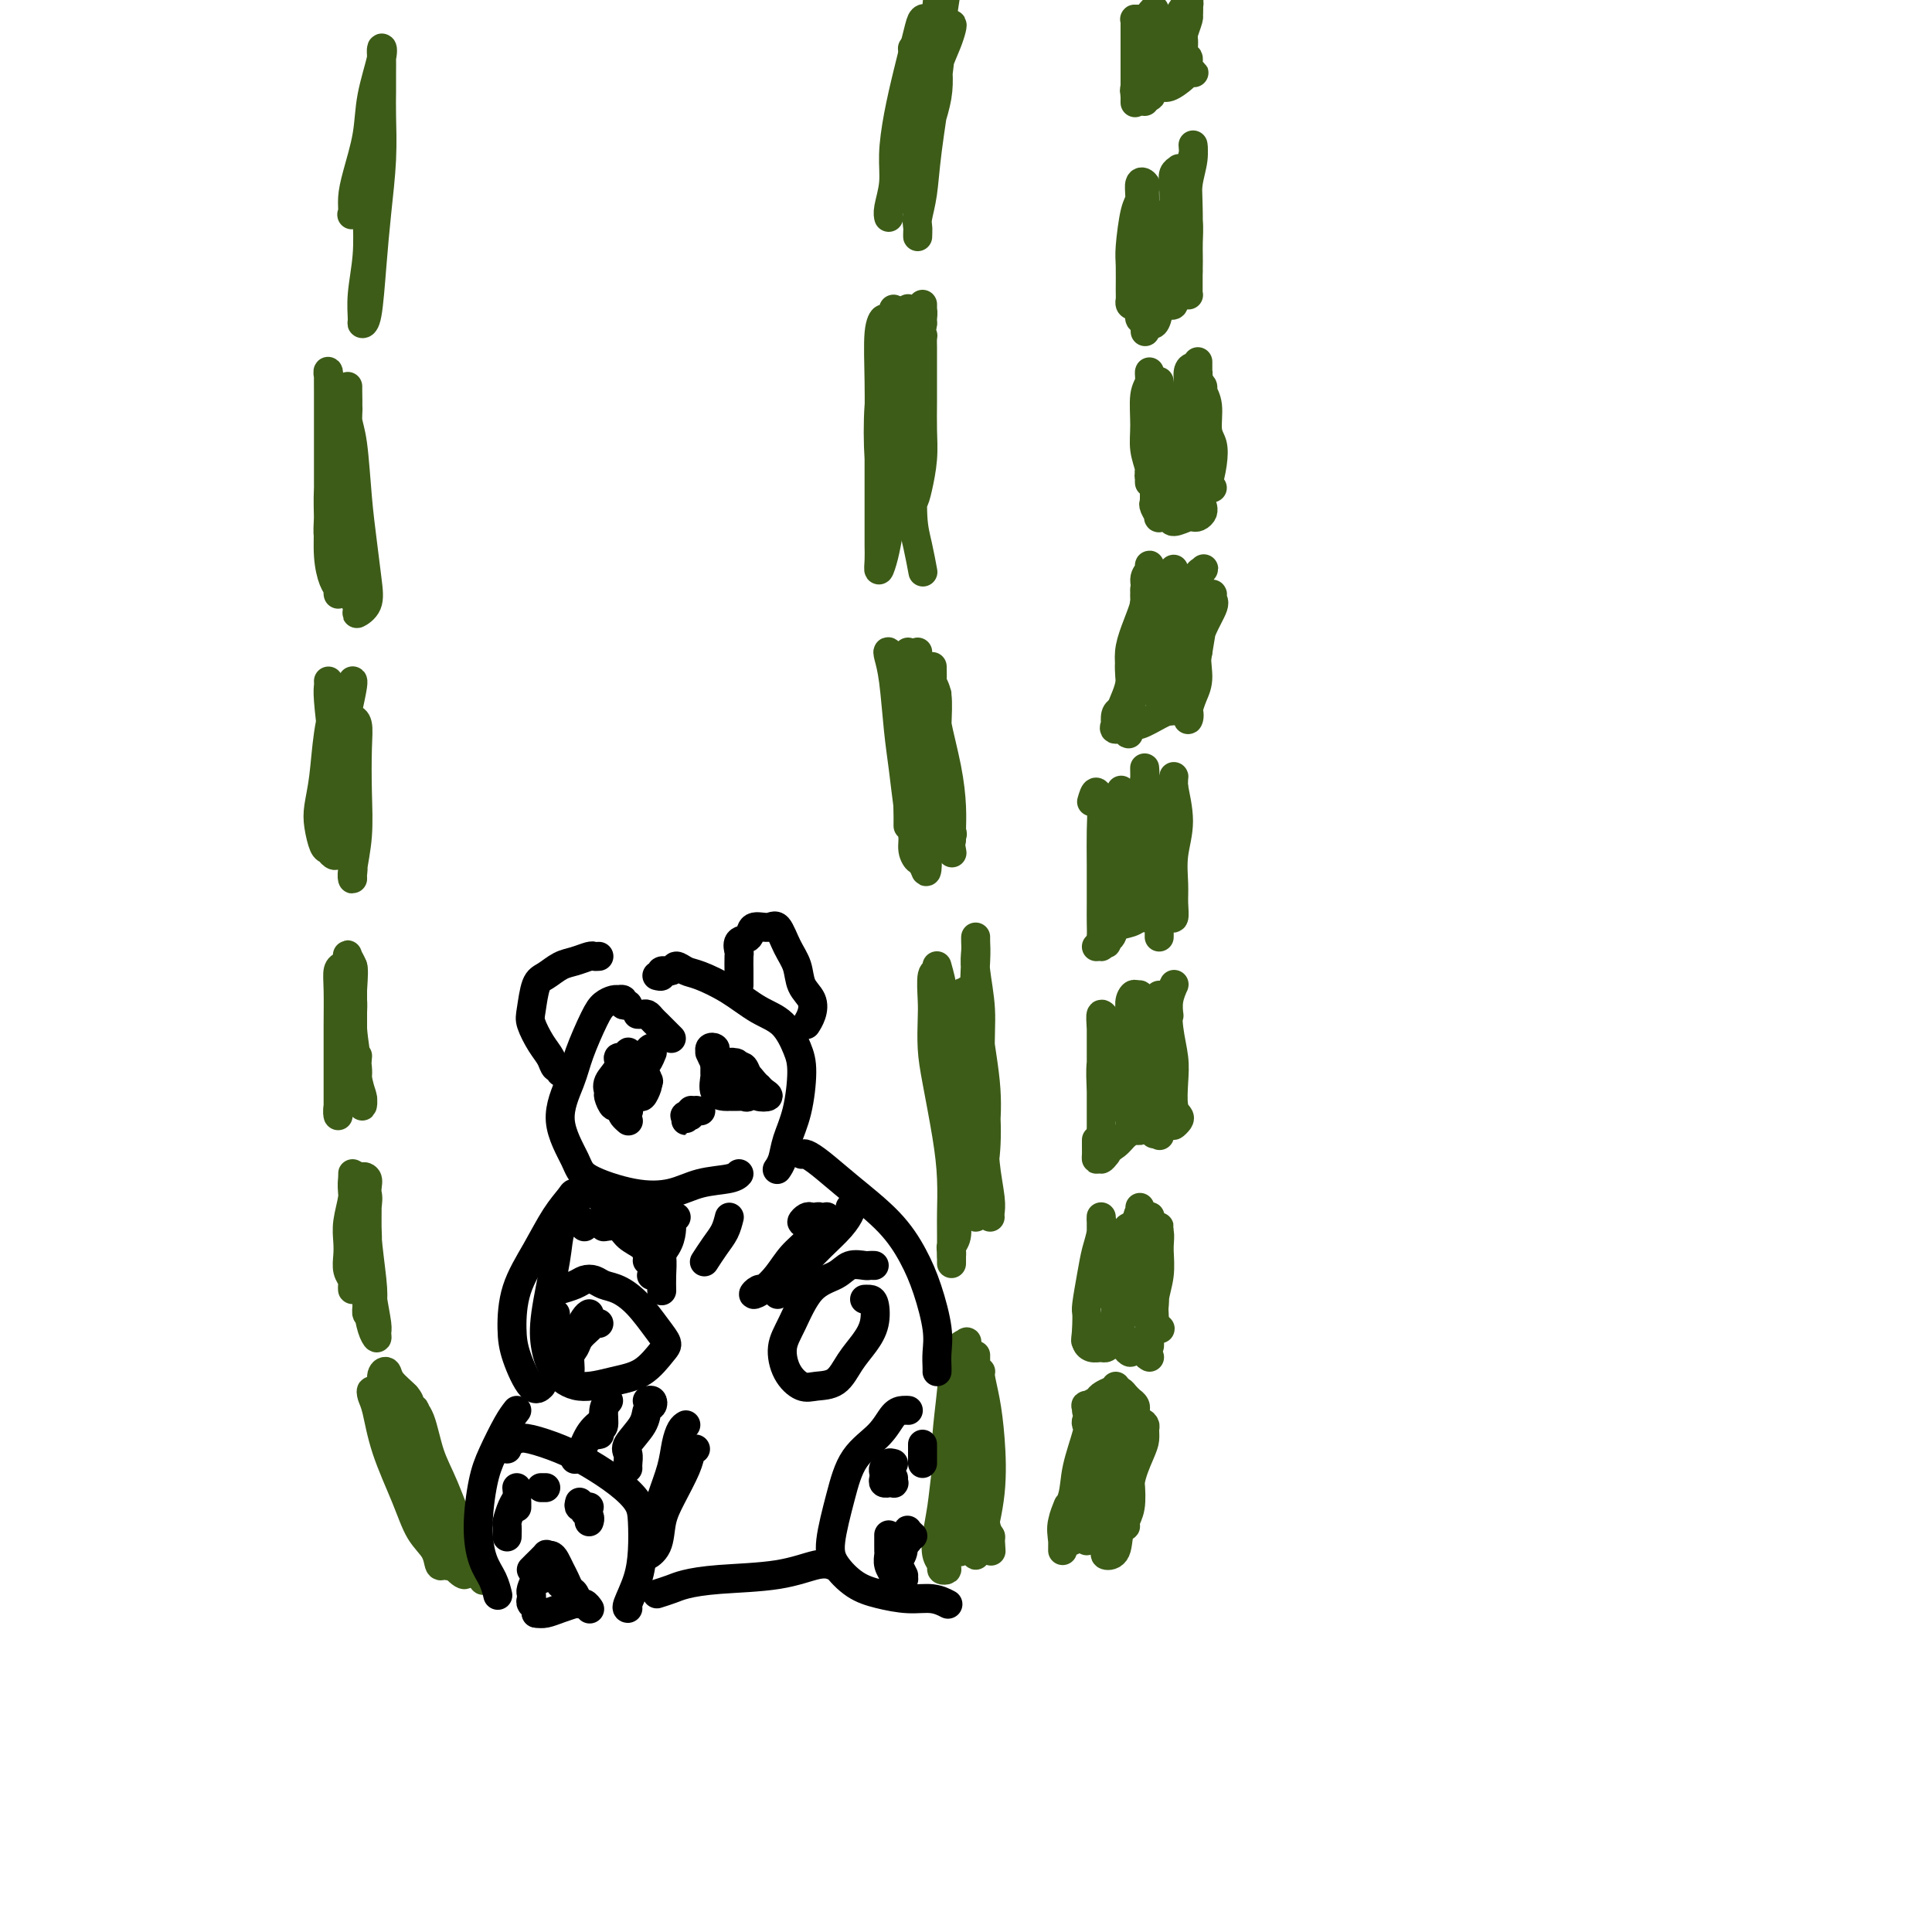 <svg viewBox='0 0 400 400' version='1.1' xmlns='http://www.w3.org/2000/svg' xmlns:xlink='http://www.w3.org/1999/xlink'><g fill='none' stroke='#3D5C18' stroke-width='6' stroke-linecap='round' stroke-linejoin='round'><path d='M226,293c-0.407,0.324 -0.815,0.648 -1,1c-0.185,0.352 -0.148,0.733 0,1c0.148,0.267 0.408,0.420 0,2c-0.408,1.580 -1.482,4.587 -2,7c-0.518,2.413 -0.478,4.231 -1,6c-0.522,1.769 -1.605,3.489 -2,5c-0.395,1.511 -0.102,2.814 0,4c0.102,1.186 0.014,2.254 0,2c-0.014,-0.254 0.048,-1.831 0,-3c-0.048,-1.169 -0.205,-1.930 0,-3c0.205,-1.070 0.773,-2.449 1,-3c0.227,-0.551 0.114,-0.276 0,0'/><path d='M225,298c-0.022,0.343 -0.045,0.686 0,1c0.045,0.314 0.157,0.599 0,1c-0.157,0.401 -0.582,0.919 -1,2c-0.418,1.081 -0.830,2.724 -1,4c-0.170,1.276 -0.098,2.184 0,3c0.098,0.816 0.222,1.538 0,3c-0.222,1.462 -0.791,3.663 -1,5c-0.209,1.337 -0.060,1.811 0,2c0.060,0.189 0.030,0.095 0,0'/><path d='M231,287c-0.344,0.616 -0.687,1.231 -1,2c-0.313,0.769 -0.595,1.690 -1,3c-0.405,1.310 -0.932,3.009 -1,5c-0.068,1.991 0.321,4.276 0,7c-0.321,2.724 -1.354,5.889 -2,8c-0.646,2.111 -0.905,3.169 -1,4c-0.095,0.831 -0.027,1.436 0,2c0.027,0.564 0.014,1.086 0,1c-0.014,-0.086 -0.030,-0.780 0,-1c0.030,-0.220 0.107,0.036 0,-1c-0.107,-1.036 -0.397,-3.363 0,-5c0.397,-1.637 1.480,-2.584 2,-4c0.520,-1.416 0.475,-3.303 1,-5c0.525,-1.697 1.620,-3.205 2,-4c0.380,-0.795 0.046,-0.877 0,-1c-0.046,-0.123 0.198,-0.287 0,0c-0.198,0.287 -0.836,1.024 -1,2c-0.164,0.976 0.148,2.190 0,3c-0.148,0.810 -0.756,1.214 -1,2c-0.244,0.786 -0.122,1.952 0,3c0.122,1.048 0.246,1.979 0,3c-0.246,1.021 -0.863,2.133 -1,3c-0.137,0.867 0.205,1.489 0,2c-0.205,0.511 -0.956,0.912 -1,1c-0.044,0.088 0.618,-0.136 1,-1c0.382,-0.864 0.484,-2.367 1,-4c0.516,-1.633 1.448,-3.397 2,-5c0.552,-1.603 0.726,-3.047 1,-4c0.274,-0.953 0.650,-1.415 1,-2c0.350,-0.585 0.675,-1.292 1,-2'/><path d='M233,299c0.843,-2.557 -0.548,0.049 -1,1c-0.452,0.951 0.037,0.247 0,1c-0.037,0.753 -0.600,2.962 -1,5c-0.400,2.038 -0.636,3.906 -1,6c-0.364,2.094 -0.856,4.416 -1,6c-0.144,1.584 0.061,2.431 0,3c-0.061,0.569 -0.386,0.861 0,1c0.386,0.139 1.483,0.126 2,-1c0.517,-1.126 0.454,-3.365 1,-5c0.546,-1.635 1.701,-2.665 2,-4c0.299,-1.335 -0.259,-2.973 0,-5c0.259,-2.027 1.334,-4.441 2,-6c0.666,-1.559 0.922,-2.262 1,-3c0.078,-0.738 -0.020,-1.512 0,-2c0.020,-0.488 0.160,-0.690 0,-1c-0.160,-0.310 -0.621,-0.729 -1,0c-0.379,0.729 -0.677,2.604 -1,4c-0.323,1.396 -0.671,2.312 -1,4c-0.329,1.688 -0.639,4.149 -1,6c-0.361,1.851 -0.773,3.092 -1,4c-0.227,0.908 -0.271,1.485 0,2c0.271,0.515 0.856,0.970 1,1c0.144,0.030 -0.153,-0.365 0,-1c0.153,-0.635 0.755,-1.512 1,-3c0.245,-1.488 0.132,-3.589 0,-5c-0.132,-1.411 -0.284,-2.132 0,-3c0.284,-0.868 1.004,-1.882 1,-3c-0.004,-1.118 -0.732,-2.339 -1,-3c-0.268,-0.661 -0.077,-0.760 0,-1c0.077,-0.240 0.038,-0.620 0,-1'/><path d='M234,296c0.040,-3.332 -0.360,-1.662 -1,-1c-0.640,0.662 -1.520,0.317 -2,0c-0.480,-0.317 -0.559,-0.606 -1,-1c-0.441,-0.394 -1.242,-0.894 -2,-1c-0.758,-0.106 -1.473,0.183 -2,0c-0.527,-0.183 -0.866,-0.837 -1,-1c-0.134,-0.163 -0.062,0.164 0,0c0.062,-0.164 0.114,-0.818 0,-1c-0.114,-0.182 -0.396,0.109 0,0c0.396,-0.109 1.468,-0.618 2,-1c0.532,-0.382 0.524,-0.635 1,-1c0.476,-0.365 1.438,-0.840 2,-1c0.562,-0.160 0.725,-0.004 1,0c0.275,0.004 0.661,-0.143 1,0c0.339,0.143 0.630,0.577 1,1c0.370,0.423 0.817,0.835 1,1c0.183,0.165 0.102,0.083 0,0c-0.102,-0.083 -0.223,-0.166 0,0c0.223,0.166 0.792,0.581 1,1c0.208,0.419 0.056,0.844 0,1c-0.056,0.156 -0.016,0.045 0,0c0.016,-0.045 0.008,-0.022 0,0'/><path d='M228,252c-0.002,0.013 -0.004,0.027 0,0c0.004,-0.027 0.015,-0.093 0,0c-0.015,0.093 -0.057,0.347 0,1c0.057,0.653 0.211,1.704 0,3c-0.211,1.296 -0.787,2.835 -1,4c-0.213,1.165 -0.061,1.955 0,3c0.061,1.045 0.033,2.346 0,3c-0.033,0.654 -0.072,0.661 0,1c0.072,0.339 0.254,1.010 0,1c-0.254,-0.010 -0.944,-0.702 -1,-1c-0.056,-0.298 0.521,-0.201 1,-1c0.479,-0.799 0.860,-2.493 1,-4c0.140,-1.507 0.038,-2.826 0,-4c-0.038,-1.174 -0.013,-2.202 0,-3c0.013,-0.798 0.015,-1.367 0,-2c-0.015,-0.633 -0.046,-1.329 0,-1c0.046,0.329 0.170,1.684 0,3c-0.170,1.316 -0.634,2.594 -1,4c-0.366,1.406 -0.634,2.939 -1,5c-0.366,2.061 -0.830,4.651 -1,6c-0.170,1.349 -0.046,1.456 0,2c0.046,0.544 0.012,1.523 0,2c-0.012,0.477 -0.003,0.450 0,1c0.003,0.550 0.001,1.675 0,2c-0.001,0.325 -0.000,-0.150 0,0c0.000,0.150 0.000,0.925 0,1c-0.000,0.075 -0.000,-0.550 0,-1c0.000,-0.450 0.000,-0.725 0,-1'/><path d='M225,276c-0.467,3.511 -0.133,0.289 0,-1c0.133,-1.289 0.067,-0.644 0,0'/><path d='M225,276c-0.089,0.506 -0.177,1.011 0,1c0.177,-0.011 0.621,-0.539 1,-1c0.379,-0.461 0.693,-0.856 1,-1c0.307,-0.144 0.607,-0.039 1,0c0.393,0.039 0.881,0.010 1,0c0.119,-0.010 -0.130,-0.003 0,0c0.130,0.003 0.638,-0.000 1,0c0.362,0.000 0.578,0.003 1,0c0.422,-0.003 1.049,-0.012 1,0c-0.049,0.012 -0.773,0.045 -1,0c-0.227,-0.045 0.042,-0.170 0,0c-0.042,0.170 -0.394,0.633 -1,1c-0.606,0.367 -1.467,0.638 -2,1c-0.533,0.362 -0.738,0.815 -1,1c-0.262,0.185 -0.579,0.103 -1,0c-0.421,-0.103 -0.945,-0.228 -1,0c-0.055,0.228 0.360,0.807 1,1c0.640,0.193 1.505,-0.001 2,0c0.495,0.001 0.620,0.196 1,0c0.380,-0.196 1.015,-0.785 2,-1c0.985,-0.215 2.320,-0.058 3,0c0.680,0.058 0.704,0.015 1,0c0.296,-0.015 0.863,-0.004 1,0c0.137,0.004 -0.155,0.001 0,0c0.155,-0.001 0.759,-0.000 1,0c0.241,0.000 0.121,0.000 0,0'/><path d='M234,279c0.116,0.505 0.231,1.011 0,1c-0.231,-0.011 -0.810,-0.538 -1,-1c-0.190,-0.462 0.008,-0.857 0,-1c-0.008,-0.143 -0.224,-0.032 0,0c0.224,0.032 0.887,-0.016 1,0c0.113,0.016 -0.323,0.095 0,0c0.323,-0.095 1.406,-0.366 2,0c0.594,0.366 0.698,1.368 1,2c0.302,0.632 0.800,0.895 1,1c0.200,0.105 0.100,0.053 0,0'/><path d='M240,259c0.001,-0.367 0.001,-0.734 0,-1c-0.001,-0.266 -0.004,-0.429 0,-1c0.004,-0.571 0.015,-1.548 0,-2c-0.015,-0.452 -0.056,-0.379 0,0c0.056,0.379 0.210,1.063 0,2c-0.210,0.937 -0.785,2.125 -1,4c-0.215,1.875 -0.071,4.435 0,6c0.071,1.565 0.068,2.133 0,3c-0.068,0.867 -0.200,2.032 0,3c0.200,0.968 0.732,1.741 1,2c0.268,0.259 0.272,0.006 0,0c-0.272,-0.006 -0.819,0.235 -1,0c-0.181,-0.235 0.004,-0.945 0,-2c-0.004,-1.055 -0.197,-2.453 0,-4c0.197,-1.547 0.785,-3.242 1,-5c0.215,-1.758 0.057,-3.579 0,-5c-0.057,-1.421 -0.015,-2.443 0,-3c0.015,-0.557 0.001,-0.650 0,-1c-0.001,-0.350 0.010,-0.957 0,-1c-0.010,-0.043 -0.041,0.477 0,1c0.041,0.523 0.155,1.051 0,3c-0.155,1.949 -0.577,5.321 -1,8c-0.423,2.679 -0.845,4.664 -1,6c-0.155,1.336 -0.041,2.021 0,3c0.041,0.979 0.011,2.251 0,3c-0.011,0.749 -0.003,0.974 0,0c0.003,-0.974 0.001,-3.147 0,-5c-0.001,-1.853 -0.000,-3.387 0,-5c0.000,-1.613 0.000,-3.307 0,-5'/><path d='M238,263c-0.001,-3.243 -0.002,-3.851 0,-5c0.002,-1.149 0.008,-2.839 0,-4c-0.008,-1.161 -0.028,-1.794 0,-2c0.028,-0.206 0.106,0.014 0,0c-0.106,-0.014 -0.396,-0.261 -1,0c-0.604,0.261 -1.521,1.032 -2,2c-0.479,0.968 -0.521,2.134 -1,4c-0.479,1.866 -1.396,4.433 -2,6c-0.604,1.567 -0.895,2.134 -1,3c-0.105,0.866 -0.026,2.033 0,3c0.026,0.967 -0.003,1.735 0,2c0.003,0.265 0.038,0.026 0,-1c-0.038,-1.026 -0.150,-2.838 0,-4c0.150,-1.162 0.563,-1.675 1,-3c0.437,-1.325 0.898,-3.464 1,-5c0.102,-1.536 -0.154,-2.470 0,-3c0.154,-0.530 0.718,-0.656 1,-1c0.282,-0.344 0.282,-0.905 0,-1c-0.282,-0.095 -0.846,0.275 -1,1c-0.154,0.725 0.103,1.805 0,3c-0.103,1.195 -0.564,2.507 -1,4c-0.436,1.493 -0.846,3.169 -1,5c-0.154,1.831 -0.053,3.817 0,5c0.053,1.183 0.057,1.563 0,2c-0.057,0.437 -0.174,0.931 0,1c0.174,0.069 0.638,-0.288 1,-1c0.362,-0.712 0.623,-1.778 1,-3c0.377,-1.222 0.871,-2.598 1,-5c0.129,-2.402 -0.106,-5.829 0,-8c0.106,-2.171 0.553,-3.085 1,-4'/><path d='M235,254c0.845,-3.830 0.958,-2.905 1,-3c0.042,-0.095 0.011,-1.208 0,-1c-0.011,0.208 -0.004,1.739 0,2c0.004,0.261 0.005,-0.748 0,0c-0.005,0.748 -0.017,3.251 0,5c0.017,1.749 0.061,2.743 0,4c-0.061,1.257 -0.228,2.777 0,4c0.228,1.223 0.849,2.147 1,3c0.151,0.853 -0.169,1.633 0,2c0.169,0.367 0.826,0.321 1,0c0.174,-0.321 -0.136,-0.917 0,-2c0.136,-1.083 0.717,-2.654 1,-4c0.283,-1.346 0.269,-2.468 0,-4c-0.269,-1.532 -0.792,-3.473 -1,-5c-0.208,-1.527 -0.102,-2.638 0,-3c0.102,-0.362 0.200,0.027 0,0c-0.200,-0.027 -0.697,-0.470 -1,0c-0.303,0.470 -0.410,1.853 -1,3c-0.590,1.147 -1.661,2.059 -2,3c-0.339,0.941 0.053,1.912 0,3c-0.053,1.088 -0.553,2.293 -1,3c-0.447,0.707 -0.842,0.916 -1,1c-0.158,0.084 -0.079,0.042 0,0'/><path d='M228,215c0.000,-0.718 0.000,-1.436 0,-2c-0.000,-0.564 -0.000,-0.973 0,-1c0.000,-0.027 0.000,0.328 0,1c-0.000,0.672 -0.000,1.660 0,3c0.000,1.340 0.000,3.033 0,5c-0.000,1.967 -0.000,4.209 0,6c0.000,1.791 0.000,3.133 0,4c-0.000,0.867 -0.000,1.260 0,2c0.000,0.740 0.000,1.826 0,2c-0.000,0.174 -0.000,-0.563 0,-1c0.000,-0.437 0.000,-0.574 0,-1c-0.000,-0.426 -0.001,-1.142 0,-3c0.001,-1.858 0.004,-4.859 0,-7c-0.004,-2.141 -0.015,-3.423 0,-5c0.015,-1.577 0.058,-3.448 0,-5c-0.058,-1.552 -0.215,-2.783 0,-3c0.215,-0.217 0.804,0.582 1,1c0.196,0.418 0.000,0.455 0,1c-0.000,0.545 0.196,1.596 0,3c-0.196,1.404 -0.784,3.159 -1,5c-0.216,1.841 -0.059,3.766 0,6c0.059,2.234 0.019,4.777 0,7c-0.019,2.223 -0.019,4.126 0,5c0.019,0.874 0.057,0.719 0,1c-0.057,0.281 -0.208,0.999 0,1c0.208,0.001 0.774,-0.714 1,-1c0.226,-0.286 0.113,-0.143 0,0'/><path d='M227,236c0.001,0.330 0.001,0.661 0,1c-0.001,0.339 -0.005,0.688 0,1c0.005,0.312 0.017,0.589 0,1c-0.017,0.411 -0.065,0.957 0,1c0.065,0.043 0.241,-0.418 1,-1c0.759,-0.582 2.101,-1.285 3,-2c0.899,-0.715 1.354,-1.441 2,-2c0.646,-0.559 1.482,-0.949 2,-1c0.518,-0.051 0.717,0.239 1,0c0.283,-0.239 0.650,-1.006 1,-1c0.350,0.006 0.682,0.786 1,1c0.318,0.214 0.621,-0.139 1,0c0.379,0.139 0.833,0.768 1,1c0.167,0.232 0.048,0.066 0,0c-0.048,-0.066 -0.024,-0.033 0,0'/><path d='M242,210c0.031,0.248 0.062,0.495 0,0c-0.062,-0.495 -0.216,-1.734 0,-3c0.216,-1.266 0.803,-2.560 1,-3c0.197,-0.440 0.004,-0.026 0,0c-0.004,0.026 0.181,-0.336 0,0c-0.181,0.336 -0.729,1.371 -1,3c-0.271,1.629 -0.265,3.851 0,6c0.265,2.149 0.790,4.225 1,6c0.210,1.775 0.105,3.250 0,5c-0.105,1.750 -0.209,3.774 0,5c0.209,1.226 0.733,1.655 1,2c0.267,0.345 0.278,0.607 0,1c-0.278,0.393 -0.845,0.916 -1,1c-0.155,0.084 0.103,-0.270 0,-1c-0.103,-0.730 -0.567,-1.836 -1,-3c-0.433,-1.164 -0.834,-2.387 -1,-4c-0.166,-1.613 -0.097,-3.615 0,-5c0.097,-1.385 0.222,-2.151 0,-3c-0.222,-0.849 -0.792,-1.780 -1,-3c-0.208,-1.220 -0.056,-2.729 0,-4c0.056,-1.271 0.015,-2.304 0,-3c-0.015,-0.696 -0.003,-1.057 0,-1c0.003,0.057 -0.003,0.531 0,1c0.003,0.469 0.015,0.934 0,2c-0.015,1.066 -0.057,2.733 0,5c0.057,2.267 0.211,5.132 0,7c-0.211,1.868 -0.789,2.738 -1,4c-0.211,1.262 -0.057,2.916 0,4c0.057,1.084 0.015,1.600 0,2c-0.015,0.400 -0.004,0.686 0,1c0.004,0.314 0.002,0.657 0,1'/><path d='M239,233c-0.156,3.870 -0.045,0.544 0,-2c0.045,-2.544 0.026,-4.305 0,-6c-0.026,-1.695 -0.059,-3.324 0,-5c0.059,-1.676 0.208,-3.398 0,-5c-0.208,-1.602 -0.774,-3.085 -1,-4c-0.226,-0.915 -0.111,-1.261 0,-2c0.111,-0.739 0.219,-1.872 0,-2c-0.219,-0.128 -0.766,0.749 -1,1c-0.234,0.251 -0.154,-0.124 0,1c0.154,1.124 0.381,3.748 0,6c-0.381,2.252 -1.370,4.131 -2,6c-0.630,1.869 -0.901,3.726 -1,5c-0.099,1.274 -0.028,1.964 0,3c0.028,1.036 0.011,2.418 0,3c-0.011,0.582 -0.017,0.364 0,0c0.017,-0.364 0.058,-0.874 0,-2c-0.058,-1.126 -0.213,-2.869 0,-5c0.213,-2.131 0.794,-4.652 1,-7c0.206,-2.348 0.037,-4.524 0,-6c-0.037,-1.476 0.057,-2.252 0,-3c-0.057,-0.748 -0.267,-1.469 0,-2c0.267,-0.531 1.011,-0.871 1,-1c-0.011,-0.129 -0.777,-0.046 -1,0c-0.223,0.046 0.097,0.056 0,1c-0.097,0.944 -0.612,2.821 -1,5c-0.388,2.179 -0.651,4.661 -1,7c-0.349,2.339 -0.784,4.534 -1,6c-0.216,1.466 -0.212,2.202 0,3c0.212,0.798 0.632,1.656 1,2c0.368,0.344 0.684,0.172 1,0'/><path d='M234,230c-0.310,3.108 -0.084,-1.120 0,-3c0.084,-1.880 0.026,-1.410 0,-3c-0.026,-1.590 -0.021,-5.239 0,-8c0.021,-2.761 0.059,-4.632 0,-6c-0.059,-1.368 -0.216,-2.231 0,-3c0.216,-0.769 0.804,-1.444 1,-1c0.196,0.444 -0.000,2.006 0,3c0.000,0.994 0.196,1.419 0,3c-0.196,1.581 -0.785,4.319 -1,6c-0.215,1.681 -0.058,2.306 0,3c0.058,0.694 0.016,1.456 0,2c-0.016,0.544 -0.004,0.870 0,1c0.004,0.130 0.002,0.065 0,0'/><path d='M226,166c0.309,-1.075 0.619,-2.150 1,-2c0.381,0.150 0.834,1.523 1,3c0.166,1.477 0.045,3.056 0,5c-0.045,1.944 -0.013,4.253 0,7c0.013,2.747 0.007,5.932 0,8c-0.007,2.068 -0.016,3.017 0,4c0.016,0.983 0.056,1.999 0,3c-0.056,1.001 -0.207,1.988 0,2c0.207,0.012 0.772,-0.952 1,-1c0.228,-0.048 0.118,0.819 0,0c-0.118,-0.819 -0.243,-3.325 0,-5c0.243,-1.675 0.853,-2.521 1,-4c0.147,-1.479 -0.171,-3.591 0,-6c0.171,-2.409 0.830,-5.114 1,-7c0.170,-1.886 -0.150,-2.954 0,-4c0.150,-1.046 0.768,-2.069 1,-3c0.232,-0.931 0.077,-1.770 0,-2c-0.077,-0.230 -0.077,0.150 0,0c0.077,-0.150 0.232,-0.830 0,0c-0.232,0.830 -0.851,3.171 -1,5c-0.149,1.829 0.170,3.147 0,5c-0.170,1.853 -0.830,4.240 -1,6c-0.170,1.760 0.151,2.891 0,4c-0.151,1.109 -0.772,2.196 -1,3c-0.228,0.804 -0.061,1.326 0,2c0.061,0.674 0.016,1.500 0,2c-0.016,0.500 -0.004,0.673 0,1c0.004,0.327 0.001,0.808 0,1c-0.001,0.192 -0.001,0.096 0,0'/><path d='M228,195c-0.551,0.540 -1.103,1.080 -1,1c0.103,-0.080 0.860,-0.781 1,-1c0.140,-0.219 -0.338,0.042 0,0c0.338,-0.042 1.491,-0.389 2,-1c0.509,-0.611 0.374,-1.487 1,-2c0.626,-0.513 2.013,-0.663 3,-1c0.987,-0.337 1.575,-0.861 2,-1c0.425,-0.139 0.689,0.106 1,0c0.311,-0.106 0.671,-0.565 1,-1c0.329,-0.435 0.627,-0.848 1,-1c0.373,-0.152 0.821,-0.043 1,0c0.179,0.043 0.090,0.022 0,0'/><path d='M241,174c0.001,-0.094 0.001,-0.189 0,-1c-0.001,-0.811 -0.004,-2.340 0,-3c0.004,-0.660 0.015,-0.453 0,-1c-0.015,-0.547 -0.057,-1.850 0,-2c0.057,-0.150 0.211,0.852 0,2c-0.211,1.148 -0.789,2.442 -1,4c-0.211,1.558 -0.057,3.380 0,6c0.057,2.620 0.015,6.039 0,8c-0.015,1.961 -0.004,2.466 0,3c0.004,0.534 0.000,1.099 0,2c-0.000,0.901 0.003,2.139 0,2c-0.003,-0.139 -0.011,-1.653 0,-2c0.011,-0.347 0.040,0.475 0,0c-0.040,-0.475 -0.151,-2.247 0,-4c0.151,-1.753 0.562,-3.487 1,-6c0.438,-2.513 0.902,-5.805 1,-8c0.098,-2.195 -0.170,-3.293 0,-5c0.170,-1.707 0.776,-4.025 1,-5c0.224,-0.975 0.065,-0.608 0,-1c-0.065,-0.392 -0.035,-1.541 0,-2c0.035,-0.459 0.076,-0.226 0,0c-0.076,0.226 -0.269,0.447 0,2c0.269,1.553 1.001,4.438 1,7c-0.001,2.562 -0.736,4.800 -1,7c-0.264,2.200 -0.057,4.363 0,6c0.057,1.637 -0.036,2.748 0,4c0.036,1.252 0.202,2.645 0,3c-0.202,0.355 -0.772,-0.327 -1,-1c-0.228,-0.673 -0.114,-1.336 0,-2'/><path d='M242,187c-0.396,-0.867 -0.887,-1.535 -1,-3c-0.113,-1.465 0.152,-3.726 0,-6c-0.152,-2.274 -0.720,-4.560 -1,-6c-0.280,-1.440 -0.273,-2.032 0,-3c0.273,-0.968 0.812,-2.311 1,-3c0.188,-0.689 0.024,-0.724 0,-1c-0.024,-0.276 0.092,-0.793 0,-1c-0.092,-0.207 -0.392,-0.105 -1,1c-0.608,1.105 -1.522,3.212 -2,5c-0.478,1.788 -0.518,3.256 -1,5c-0.482,1.744 -1.405,3.765 -2,6c-0.595,2.235 -0.863,4.685 -1,6c-0.137,1.315 -0.144,1.496 0,2c0.144,0.504 0.438,1.331 1,1c0.562,-0.331 1.390,-1.820 2,-3c0.610,-1.180 1.001,-2.050 1,-3c-0.001,-0.950 -0.393,-1.981 0,-4c0.393,-2.019 1.570,-5.026 2,-7c0.430,-1.974 0.113,-2.916 0,-4c-0.113,-1.084 -0.023,-2.312 0,-3c0.023,-0.688 -0.020,-0.837 0,-1c0.020,-0.163 0.103,-0.340 0,0c-0.103,0.340 -0.392,1.196 -1,2c-0.608,0.804 -1.536,1.556 -2,3c-0.464,1.444 -0.464,3.580 -1,5c-0.536,1.420 -1.609,2.124 -2,3c-0.391,0.876 -0.099,1.925 0,3c0.099,1.075 0.006,2.175 0,3c-0.006,0.825 0.075,1.376 0,2c-0.075,0.624 -0.307,1.321 0,1c0.307,-0.321 1.154,-1.661 2,-3'/><path d='M236,184c0.249,-0.952 -0.129,-1.830 0,-3c0.129,-1.170 0.767,-2.630 1,-5c0.233,-2.370 0.063,-5.650 0,-8c-0.063,-2.350 -0.019,-3.771 0,-5c0.019,-1.229 0.012,-2.266 0,-3c-0.012,-0.734 -0.027,-1.164 0,-1c0.027,0.164 0.098,0.922 0,2c-0.098,1.078 -0.366,2.475 -1,4c-0.634,1.525 -1.634,3.179 -2,5c-0.366,1.821 -0.098,3.808 0,5c0.098,1.192 0.026,1.590 0,2c-0.026,0.410 -0.008,0.831 0,1c0.008,0.169 0.004,0.084 0,0'/><path d='M237,126c-0.130,-0.326 -0.260,-0.652 0,-1c0.260,-0.348 0.908,-0.719 1,-1c0.092,-0.281 -0.374,-0.473 0,-1c0.374,-0.527 1.587,-1.389 2,-2c0.413,-0.611 0.026,-0.970 0,-1c-0.026,-0.030 0.308,0.269 0,1c-0.308,0.731 -1.259,1.894 -2,4c-0.741,2.106 -1.271,5.156 -2,7c-0.729,1.844 -1.655,2.481 -2,4c-0.345,1.519 -0.107,3.920 0,5c0.107,1.080 0.084,0.838 0,1c-0.084,0.162 -0.229,0.729 0,1c0.229,0.271 0.831,0.247 1,0c0.169,-0.247 -0.094,-0.718 0,-1c0.094,-0.282 0.547,-0.374 1,-1c0.453,-0.626 0.906,-1.785 1,-3c0.094,-1.215 -0.171,-2.486 0,-4c0.171,-1.514 0.777,-3.272 1,-5c0.223,-1.728 0.061,-3.427 0,-5c-0.061,-1.573 -0.021,-3.019 0,-4c0.021,-0.981 0.023,-1.495 0,-2c-0.023,-0.505 -0.071,-1.000 0,-1c0.071,0.000 0.259,0.497 0,1c-0.259,0.503 -0.967,1.012 -1,2c-0.033,0.988 0.607,2.453 0,5c-0.607,2.547 -2.461,6.175 -3,9c-0.539,2.825 0.237,4.845 0,7c-0.237,2.155 -1.486,4.444 -2,6c-0.514,1.556 -0.292,2.381 0,3c0.292,0.619 0.655,1.034 1,1c0.345,-0.034 0.673,-0.517 1,-1'/><path d='M234,150c-0.668,4.713 -0.337,-0.005 0,-3c0.337,-2.995 0.679,-4.265 1,-6c0.321,-1.735 0.622,-3.933 1,-6c0.378,-2.067 0.833,-4.002 1,-6c0.167,-1.998 0.046,-4.058 0,-5c-0.046,-0.942 -0.015,-0.766 0,-1c0.015,-0.234 0.015,-0.877 0,-1c-0.015,-0.123 -0.046,0.273 0,1c0.046,0.727 0.170,1.785 0,3c-0.170,1.215 -0.634,2.588 -1,4c-0.366,1.412 -0.634,2.862 -1,4c-0.366,1.138 -0.830,1.965 -1,3c-0.170,1.035 -0.046,2.279 0,3c0.046,0.721 0.013,0.920 0,1c-0.013,0.080 -0.007,0.040 0,0'/><path d='M232,147c-0.417,0.186 -0.833,0.371 -1,1c-0.167,0.629 -0.083,1.701 0,2c0.083,0.299 0.165,-0.175 0,0c-0.165,0.175 -0.577,1.000 0,1c0.577,-0.000 2.143,-0.826 3,-1c0.857,-0.174 1.007,0.303 2,0c0.993,-0.303 2.830,-1.388 4,-2c1.170,-0.612 1.673,-0.752 2,-1c0.327,-0.248 0.480,-0.602 1,-1c0.520,-0.398 1.409,-0.838 2,-1c0.591,-0.162 0.883,-0.046 1,0c0.117,0.046 0.058,0.023 0,0'/><path d='M243,121c0.000,-0.193 0.000,-0.387 0,-1c-0.000,-0.613 -0.000,-1.646 0,-2c0.000,-0.354 0.001,-0.028 0,0c-0.001,0.028 -0.004,-0.242 0,0c0.004,0.242 0.015,0.998 0,2c-0.015,1.002 -0.058,2.252 0,5c0.058,2.748 0.215,6.995 0,10c-0.215,3.005 -0.804,4.769 -1,6c-0.196,1.231 -0.001,1.930 0,3c0.001,1.070 -0.193,2.511 0,3c0.193,0.489 0.773,0.025 1,0c0.227,-0.025 0.101,0.390 0,0c-0.101,-0.390 -0.177,-1.585 0,-3c0.177,-1.415 0.607,-3.051 1,-5c0.393,-1.949 0.750,-4.210 1,-6c0.250,-1.790 0.394,-3.108 1,-5c0.606,-1.892 1.675,-4.356 2,-6c0.325,-1.644 -0.094,-2.466 0,-3c0.094,-0.534 0.702,-0.780 1,-1c0.298,-0.220 0.286,-0.415 0,0c-0.286,0.415 -0.847,1.440 -1,3c-0.153,1.560 0.103,3.654 0,6c-0.103,2.346 -0.563,4.943 -1,7c-0.437,2.057 -0.849,3.573 -1,5c-0.151,1.427 -0.041,2.766 0,4c0.041,1.234 0.014,2.362 0,3c-0.014,0.638 -0.015,0.787 0,1c0.015,0.213 0.045,0.490 0,0c-0.045,-0.490 -0.166,-1.747 0,-3c0.166,-1.253 0.619,-2.501 1,-4c0.381,-1.499 0.691,-3.250 1,-5'/><path d='M248,135c0.492,-2.854 0.723,-4.490 1,-6c0.277,-1.510 0.598,-2.896 1,-4c0.402,-1.104 0.883,-1.926 1,-2c0.117,-0.074 -0.129,0.602 0,1c0.129,0.398 0.633,0.520 0,2c-0.633,1.480 -2.404,4.318 -3,7c-0.596,2.682 -0.017,5.207 0,7c0.017,1.793 -0.529,2.854 -1,4c-0.471,1.146 -0.865,2.377 -1,3c-0.135,0.623 -0.009,0.639 0,1c0.009,0.361 -0.100,1.066 0,1c0.100,-0.066 0.409,-0.903 0,-2c-0.409,-1.097 -1.536,-2.455 -2,-4c-0.464,-1.545 -0.267,-3.279 0,-5c0.267,-1.721 0.602,-3.429 1,-5c0.398,-1.571 0.857,-3.005 1,-4c0.143,-0.995 -0.031,-1.550 0,-2c0.031,-0.450 0.267,-0.795 0,-1c-0.267,-0.205 -1.038,-0.272 -2,1c-0.962,1.272 -2.114,3.882 -3,6c-0.886,2.118 -1.506,3.743 -2,5c-0.494,1.257 -0.864,2.146 -1,3c-0.136,0.854 -0.039,1.673 0,2c0.039,0.327 0.019,0.164 0,0'/><path d='M239,104c-0.000,-0.323 -0.000,-0.646 0,-1c0.000,-0.354 0.001,-0.738 0,-1c-0.001,-0.262 -0.004,-0.403 0,-1c0.004,-0.597 0.015,-1.649 0,-3c-0.015,-1.351 -0.057,-3.002 0,-5c0.057,-1.998 0.211,-4.345 0,-6c-0.211,-1.655 -0.788,-2.620 -1,-4c-0.212,-1.380 -0.061,-3.176 0,-4c0.061,-0.824 0.031,-0.675 0,-1c-0.031,-0.325 -0.062,-1.123 0,-1c0.062,0.123 0.216,1.167 0,2c-0.216,0.833 -0.804,1.455 -1,3c-0.196,1.545 -0.000,4.012 0,6c0.000,1.988 -0.196,3.496 0,5c0.196,1.504 0.783,3.004 1,4c0.217,0.996 0.062,1.488 0,2c-0.062,0.512 -0.032,1.043 0,1c0.032,-0.043 0.065,-0.661 0,-1c-0.065,-0.339 -0.228,-0.401 0,-1c0.228,-0.599 0.846,-1.736 1,-3c0.154,-1.264 -0.155,-2.656 0,-4c0.155,-1.344 0.774,-2.642 1,-4c0.226,-1.358 0.058,-2.777 0,-4c-0.058,-1.223 -0.005,-2.249 0,-3c0.005,-0.751 -0.037,-1.227 0,-1c0.037,0.227 0.154,1.157 0,2c-0.154,0.843 -0.578,1.597 -1,3c-0.422,1.403 -0.842,3.453 -1,5c-0.158,1.547 -0.053,2.590 0,4c0.053,1.410 0.053,3.187 0,4c-0.053,0.813 -0.158,0.661 0,1c0.158,0.339 0.579,1.170 1,2'/><path d='M239,100c0.156,3.489 0.044,1.711 0,1c-0.044,-0.711 -0.022,-0.356 0,0'/><path d='M239,104c-0.129,0.199 -0.258,0.398 0,1c0.258,0.602 0.903,1.608 1,2c0.097,0.392 -0.353,0.172 0,0c0.353,-0.172 1.509,-0.294 2,0c0.491,0.294 0.317,1.004 1,1c0.683,-0.004 2.221,-0.723 3,-1c0.779,-0.277 0.797,-0.113 1,0c0.203,0.113 0.590,0.175 1,0c0.410,-0.175 0.841,-0.585 1,-1c0.159,-0.415 0.045,-0.833 0,-1c-0.045,-0.167 -0.023,-0.084 0,0'/><path d='M248,80c0.006,-0.331 0.012,-0.662 0,-1c-0.012,-0.338 -0.041,-0.685 0,-1c0.041,-0.315 0.152,-0.600 0,-1c-0.152,-0.400 -0.569,-0.916 -1,-1c-0.431,-0.084 -0.878,0.263 -1,1c-0.122,0.737 0.080,1.864 0,3c-0.080,1.136 -0.443,2.283 0,4c0.443,1.717 1.693,4.005 2,6c0.307,1.995 -0.327,3.697 0,5c0.327,1.303 1.616,2.208 2,3c0.384,0.792 -0.135,1.472 0,2c0.135,0.528 0.926,0.906 1,1c0.074,0.094 -0.569,-0.096 -1,0c-0.431,0.096 -0.651,0.477 -1,0c-0.349,-0.477 -0.825,-1.812 -1,-3c-0.175,-1.188 -0.047,-2.230 0,-4c0.047,-1.770 0.013,-4.270 0,-6c-0.013,-1.730 -0.003,-2.690 0,-4c0.003,-1.310 0.001,-2.968 0,-4c-0.001,-1.032 -0.000,-1.436 0,-2c0.000,-0.564 0.000,-1.288 0,-2c-0.000,-0.712 -0.000,-1.411 0,-1c0.000,0.411 0.000,1.934 0,3c-0.000,1.066 -0.000,1.676 0,4c0.000,2.324 0.000,6.363 0,9c-0.000,2.637 -0.000,3.872 0,5c0.000,1.128 0.000,2.150 0,3c-0.000,0.850 -0.000,1.529 0,2c0.000,0.471 0.000,0.736 0,1'/><path d='M248,102c0.181,3.807 0.633,0.323 1,-1c0.367,-1.323 0.649,-0.486 1,-1c0.351,-0.514 0.769,-2.379 1,-4c0.231,-1.621 0.273,-2.997 0,-4c-0.273,-1.003 -0.862,-1.632 -1,-3c-0.138,-1.368 0.174,-3.475 0,-5c-0.174,-1.525 -0.834,-2.469 -1,-3c-0.166,-0.531 0.162,-0.647 0,-1c-0.162,-0.353 -0.814,-0.941 -1,-1c-0.186,-0.059 0.094,0.411 0,1c-0.094,0.589 -0.561,1.298 -1,2c-0.439,0.702 -0.849,1.398 -1,3c-0.151,1.602 -0.044,4.108 0,6c0.044,1.892 0.023,3.168 0,4c-0.023,0.832 -0.048,1.220 0,2c0.048,0.780 0.171,1.951 0,2c-0.171,0.049 -0.634,-1.023 -1,-2c-0.366,-0.977 -0.633,-1.860 -1,-3c-0.367,-1.140 -0.833,-2.537 -1,-4c-0.167,-1.463 -0.034,-2.992 0,-4c0.034,-1.008 -0.030,-1.495 0,-2c0.030,-0.505 0.154,-1.030 0,-1c-0.154,0.030 -0.587,0.613 -1,1c-0.413,0.387 -0.805,0.576 -1,1c-0.195,0.424 -0.193,1.083 0,2c0.193,0.917 0.578,2.091 1,3c0.422,0.909 0.883,1.552 1,2c0.117,0.448 -0.109,0.699 0,1c0.109,0.301 0.555,0.650 1,1'/><path d='M244,94c0.420,1.650 -0.030,1.274 0,1c0.030,-0.274 0.541,-0.446 1,-1c0.459,-0.554 0.865,-1.488 1,-2c0.135,-0.512 -0.002,-0.601 0,-1c0.002,-0.399 0.144,-1.110 0,-1c-0.144,0.110 -0.575,1.039 -1,2c-0.425,0.961 -0.845,1.954 -1,3c-0.155,1.046 -0.046,2.145 0,3c0.046,0.855 0.030,1.465 0,2c-0.030,0.535 -0.074,0.994 0,1c0.074,0.006 0.267,-0.442 0,0c-0.267,0.442 -0.995,1.773 -1,2c-0.005,0.227 0.713,-0.649 1,-1c0.287,-0.351 0.144,-0.175 0,0'/><path d='M237,44c-0.002,0.286 -0.005,0.571 0,0c0.005,-0.571 0.016,-2.000 0,-3c-0.016,-1.000 -0.060,-1.573 0,-2c0.060,-0.427 0.222,-0.707 0,-1c-0.222,-0.293 -0.830,-0.597 -1,0c-0.170,0.597 0.098,2.096 0,3c-0.098,0.904 -0.562,1.212 -1,3c-0.438,1.788 -0.850,5.057 -1,7c-0.150,1.943 -0.037,2.561 0,4c0.037,1.439 -0.000,3.700 0,5c0.000,1.300 0.039,1.638 0,2c-0.039,0.362 -0.154,0.747 0,1c0.154,0.253 0.577,0.373 1,0c0.423,-0.373 0.846,-1.240 1,-2c0.154,-0.760 0.040,-1.412 0,-3c-0.040,-1.588 -0.007,-4.111 0,-6c0.007,-1.889 -0.011,-3.145 0,-5c0.011,-1.855 0.051,-4.308 0,-6c-0.051,-1.692 -0.195,-2.624 0,-3c0.195,-0.376 0.728,-0.198 1,0c0.272,0.198 0.282,0.415 0,1c-0.282,0.585 -0.856,1.537 -1,3c-0.144,1.463 0.144,3.438 0,5c-0.144,1.562 -0.718,2.711 -1,4c-0.282,1.289 -0.272,2.719 0,4c0.272,1.281 0.804,2.414 1,3c0.196,0.586 0.055,0.627 0,1c-0.055,0.373 -0.025,1.079 0,2c0.025,0.921 0.045,2.056 0,3c-0.045,0.944 -0.156,1.698 0,2c0.156,0.302 0.578,0.151 1,0'/><path d='M237,66c0.167,4.667 0.083,2.333 0,0'/><path d='M237,64c-0.482,0.390 -0.963,0.780 -1,1c-0.037,0.220 0.371,0.269 1,0c0.629,-0.269 1.479,-0.855 2,-1c0.521,-0.145 0.714,0.151 1,0c0.286,-0.151 0.665,-0.748 1,-1c0.335,-0.252 0.626,-0.159 1,0c0.374,0.159 0.832,0.383 1,0c0.168,-0.383 0.045,-1.372 0,-2c-0.045,-0.628 -0.013,-0.894 0,-1c0.013,-0.106 0.006,-0.053 0,0'/><path d='M245,40c-0.030,-0.755 -0.060,-1.509 0,-2c0.060,-0.491 0.208,-0.718 0,-1c-0.208,-0.282 -0.774,-0.619 -1,-1c-0.226,-0.381 -0.113,-0.806 0,-1c0.113,-0.194 0.226,-0.158 0,0c-0.226,0.158 -0.789,0.437 -1,1c-0.211,0.563 -0.068,1.411 0,3c0.068,1.589 0.060,3.918 0,6c-0.060,2.082 -0.174,3.917 0,6c0.174,2.083 0.635,4.414 1,6c0.365,1.586 0.634,2.429 1,3c0.366,0.571 0.830,0.872 1,1c0.170,0.128 0.046,0.085 0,0c-0.046,-0.085 -0.013,-0.210 0,-1c0.013,-0.790 0.007,-2.245 0,-4c-0.007,-1.755 -0.016,-3.811 0,-6c0.016,-2.189 0.058,-4.513 0,-7c-0.058,-2.487 -0.215,-5.138 0,-7c0.215,-1.862 0.804,-2.934 1,-4c0.196,-1.066 -0.000,-2.125 0,-2c0.000,0.125 0.196,1.436 0,3c-0.196,1.564 -0.785,3.382 -1,5c-0.215,1.618 -0.058,3.035 0,5c0.058,1.965 0.015,4.478 0,6c-0.015,1.522 -0.004,2.051 0,3c0.004,0.949 0.001,2.316 0,3c-0.001,0.684 -0.000,0.684 0,1c0.000,0.316 0.000,0.947 0,1c-0.000,0.053 -0.000,-0.474 0,-1'/><path d='M246,56c-0.154,3.540 -0.041,0.390 0,-1c0.041,-1.390 0.008,-1.020 0,-1c-0.008,0.020 0.010,-0.311 0,-1c-0.010,-0.689 -0.047,-1.735 0,-3c0.047,-1.265 0.180,-2.750 0,-4c-0.180,-1.250 -0.672,-2.267 -1,-3c-0.328,-0.733 -0.490,-1.182 -1,-1c-0.510,0.182 -1.366,0.996 -2,2c-0.634,1.004 -1.047,2.198 -2,4c-0.953,1.802 -2.448,4.213 -3,6c-0.552,1.787 -0.162,2.952 0,4c0.162,1.048 0.095,1.979 0,3c-0.095,1.021 -0.219,2.132 0,3c0.219,0.868 0.780,1.494 1,2c0.220,0.506 0.100,0.892 0,1c-0.100,0.108 -0.181,-0.062 0,0c0.181,0.062 0.623,0.357 1,0c0.377,-0.357 0.690,-1.366 1,-3c0.310,-1.634 0.619,-3.892 1,-6c0.381,-2.108 0.834,-4.065 1,-6c0.166,-1.935 0.044,-3.848 0,-5c-0.044,-1.152 -0.011,-1.542 0,-2c0.011,-0.458 -0.001,-0.983 0,-1c0.001,-0.017 0.015,0.473 0,1c-0.015,0.527 -0.060,1.091 0,2c0.060,0.909 0.226,2.165 0,3c-0.226,0.835 -0.845,1.250 -1,2c-0.155,0.750 0.155,1.833 0,3c-0.155,1.167 -0.773,2.416 -1,3c-0.227,0.584 -0.061,0.503 0,1c0.061,0.497 0.017,1.570 0,2c-0.017,0.430 -0.009,0.215 0,0'/><path d='M236,7c-0.030,-0.731 -0.061,-1.461 0,-2c0.061,-0.539 0.212,-0.885 0,-1c-0.212,-0.115 -0.789,0.002 -1,0c-0.211,-0.002 -0.057,-0.122 0,0c0.057,0.122 0.015,0.485 0,1c-0.015,0.515 -0.004,1.182 0,2c0.004,0.818 0.001,1.786 0,3c-0.001,1.214 -0.000,2.675 0,4c0.000,1.325 0.000,2.513 0,3c-0.000,0.487 0.000,0.272 0,1c-0.000,0.728 -0.001,2.401 0,3c0.001,0.599 0.003,0.126 0,0c-0.003,-0.126 -0.012,0.094 0,0c0.012,-0.094 0.044,-0.504 0,-1c-0.044,-0.496 -0.165,-1.079 0,-2c0.165,-0.921 0.616,-2.178 1,-4c0.384,-1.822 0.701,-4.207 1,-6c0.299,-1.793 0.578,-2.994 1,-4c0.422,-1.006 0.986,-1.817 1,-2c0.014,-0.183 -0.522,0.263 -1,1c-0.478,0.737 -0.899,1.766 -1,3c-0.101,1.234 0.119,2.674 0,4c-0.119,1.326 -0.578,2.537 -1,4c-0.422,1.463 -0.807,3.177 -1,4c-0.193,0.823 -0.192,0.757 0,1c0.192,0.243 0.577,0.797 1,1c0.423,0.203 0.883,0.055 1,0c0.117,-0.055 -0.109,-0.016 0,0c0.109,0.016 0.555,0.008 1,0'/><path d='M238,20c0.534,0.088 0.368,-0.693 0,-1c-0.368,-0.307 -0.939,-0.141 -1,0c-0.061,0.141 0.389,0.258 1,0c0.611,-0.258 1.383,-0.892 2,-1c0.617,-0.108 1.081,0.311 2,0c0.919,-0.311 2.295,-1.353 3,-2c0.705,-0.647 0.740,-0.899 1,-1c0.260,-0.101 0.745,-0.050 1,0c0.255,0.050 0.278,0.099 0,0c-0.278,-0.099 -0.859,-0.345 -1,-1c-0.141,-0.655 0.157,-1.717 0,-2c-0.157,-0.283 -0.770,0.215 -1,0c-0.230,-0.215 -0.076,-1.143 0,-2c0.076,-0.857 0.073,-1.644 0,-2c-0.073,-0.356 -0.216,-0.281 0,-1c0.216,-0.719 0.792,-2.233 1,-3c0.208,-0.767 0.049,-0.786 0,-1c-0.049,-0.214 0.012,-0.624 0,-1c-0.012,-0.376 -0.098,-0.718 0,-1c0.098,-0.282 0.379,-0.503 0,0c-0.379,0.503 -1.419,1.732 -2,3c-0.581,1.268 -0.702,2.577 -1,4c-0.298,1.423 -0.773,2.960 -1,4c-0.227,1.040 -0.208,1.583 0,2c0.208,0.417 0.604,0.709 1,1'/><path d='M243,15c-0.509,2.441 -0.281,1.543 0,1c0.281,-0.543 0.615,-0.730 1,-1c0.385,-0.270 0.821,-0.624 1,-1c0.179,-0.376 0.100,-0.774 0,-2c-0.100,-1.226 -0.220,-3.281 0,-5c0.220,-1.719 0.781,-3.102 1,-4c0.219,-0.898 0.096,-1.312 0,-2c-0.096,-0.688 -0.166,-1.650 0,-2c0.166,-0.350 0.566,-0.087 0,1c-0.566,1.087 -2.099,2.998 -3,5c-0.901,2.002 -1.170,4.095 -2,6c-0.830,1.905 -2.223,3.621 -3,5c-0.777,1.379 -0.940,2.421 -1,3c-0.060,0.579 -0.016,0.694 0,1c0.016,0.306 0.005,0.802 0,1c-0.005,0.198 -0.002,0.099 0,0'/><path d='M190,11c0.114,-0.423 0.228,-0.845 0,-1c-0.228,-0.155 -0.797,-0.042 -1,0c-0.203,0.042 -0.038,0.014 0,0c0.038,-0.014 -0.050,-0.015 0,1c0.050,1.015 0.239,3.047 0,5c-0.239,1.953 -0.905,3.826 -1,6c-0.095,2.174 0.380,4.650 0,7c-0.380,2.350 -1.615,4.574 -2,6c-0.385,1.426 0.082,2.055 0,3c-0.082,0.945 -0.711,2.206 -1,3c-0.289,0.794 -0.236,1.121 0,1c0.236,-0.121 0.655,-0.689 1,-1c0.345,-0.311 0.617,-0.364 1,-2c0.383,-1.636 0.876,-4.855 1,-7c0.124,-2.145 -0.123,-3.214 0,-5c0.123,-1.786 0.615,-4.287 1,-6c0.385,-1.713 0.662,-2.637 1,-4c0.338,-1.363 0.735,-3.166 1,-5c0.265,-1.834 0.398,-3.698 1,-5c0.602,-1.302 1.674,-2.041 2,-3c0.326,-0.959 -0.093,-2.139 0,-3c0.093,-0.861 0.698,-1.404 1,-2c0.302,-0.596 0.303,-1.244 0,-1c-0.303,0.244 -0.908,1.381 -1,3c-0.092,1.619 0.329,3.719 0,6c-0.329,2.281 -1.408,4.743 -2,7c-0.592,2.257 -0.697,4.309 -1,7c-0.303,2.691 -0.803,6.020 -1,8c-0.197,1.980 -0.092,2.610 0,3c0.092,0.390 0.169,0.540 0,1c-0.169,0.460 -0.585,1.230 -1,2'/><path d='M189,35c-0.688,5.557 0.592,0.949 1,-1c0.408,-1.949 -0.056,-1.238 0,-2c0.056,-0.762 0.631,-2.995 1,-5c0.369,-2.005 0.530,-3.781 1,-6c0.470,-2.219 1.247,-4.880 2,-7c0.753,-2.120 1.480,-3.700 2,-5c0.520,-1.300 0.831,-2.320 1,-3c0.169,-0.680 0.196,-1.020 0,-1c-0.196,0.020 -0.616,0.402 -1,1c-0.384,0.598 -0.734,1.414 -1,3c-0.266,1.586 -0.450,3.943 -1,8c-0.550,4.057 -1.468,9.813 -2,14c-0.532,4.187 -0.679,6.803 -1,9c-0.321,2.197 -0.818,3.974 -1,5c-0.182,1.026 -0.050,1.302 0,2c0.050,0.698 0.018,1.819 0,2c-0.018,0.181 -0.022,-0.578 0,-1c0.022,-0.422 0.070,-0.507 0,-1c-0.070,-0.493 -0.258,-1.393 0,-3c0.258,-1.607 0.962,-3.922 1,-6c0.038,-2.078 -0.590,-3.919 0,-7c0.590,-3.081 2.396,-7.404 3,-11c0.604,-3.596 0.004,-6.467 0,-9c-0.004,-2.533 0.589,-4.728 1,-7c0.411,-2.272 0.641,-4.623 1,-6c0.359,-1.377 0.849,-1.782 1,-2c0.151,-0.218 -0.036,-0.251 0,-1c0.036,-0.749 0.296,-2.214 0,-2c-0.296,0.214 -1.148,2.107 -2,4'/><path d='M195,-3c-0.382,1.533 -0.337,4.367 -1,7c-0.663,2.633 -2.034,5.066 -3,9c-0.966,3.934 -1.527,9.369 -2,13c-0.473,3.631 -0.860,5.458 -1,7c-0.140,1.542 -0.035,2.798 0,4c0.035,1.202 -0.002,2.350 0,3c0.002,0.650 0.043,0.801 0,1c-0.043,0.199 -0.170,0.445 0,0c0.170,-0.445 0.638,-1.582 1,-3c0.362,-1.418 0.619,-3.118 1,-5c0.381,-1.882 0.886,-3.947 1,-6c0.114,-2.053 -0.165,-4.095 0,-6c0.165,-1.905 0.773,-3.675 1,-6c0.227,-2.325 0.073,-5.206 0,-7c-0.073,-1.794 -0.064,-2.500 0,-3c0.064,-0.500 0.182,-0.794 0,-1c-0.182,-0.206 -0.666,-0.325 -1,0c-0.334,0.325 -0.519,1.092 -1,3c-0.481,1.908 -1.257,4.955 -2,8c-0.743,3.045 -1.453,6.088 -2,9c-0.547,2.912 -0.931,5.695 -1,8c-0.069,2.305 0.177,4.133 0,6c-0.177,1.867 -0.779,3.772 -1,5c-0.221,1.228 -0.063,1.779 0,2c0.063,0.221 0.032,0.110 0,0'/><path d='M185,64c-0.002,0.366 -0.003,0.731 0,1c0.003,0.269 0.011,0.441 0,1c-0.011,0.559 -0.042,1.504 0,3c0.042,1.496 0.155,3.544 0,6c-0.155,2.456 -0.578,5.319 -1,8c-0.422,2.681 -0.841,5.181 -1,8c-0.159,2.819 -0.057,5.959 0,8c0.057,2.041 0.068,2.983 0,4c-0.068,1.017 -0.213,2.107 0,3c0.213,0.893 0.786,1.588 1,2c0.214,0.412 0.068,0.542 0,1c-0.068,0.458 -0.058,1.244 0,1c0.058,-0.244 0.163,-1.520 0,-3c-0.163,-1.480 -0.594,-3.165 -1,-5c-0.406,-1.835 -0.788,-3.819 -1,-7c-0.212,-3.181 -0.253,-7.559 0,-11c0.253,-3.441 0.801,-5.946 1,-8c0.199,-2.054 0.050,-3.657 0,-5c-0.050,-1.343 0.001,-2.426 0,-3c-0.001,-0.574 -0.053,-0.638 0,-1c0.053,-0.362 0.210,-1.022 0,-1c-0.210,0.022 -0.788,0.726 -1,3c-0.212,2.274 -0.057,6.117 0,10c0.057,3.883 0.015,7.806 0,11c-0.015,3.194 -0.005,5.660 0,9c0.005,3.340 0.004,7.553 0,10c-0.004,2.447 -0.012,3.128 0,4c0.012,0.872 0.045,1.935 0,3c-0.045,1.065 -0.166,2.133 0,2c0.166,-0.133 0.619,-1.467 1,-3c0.381,-1.533 0.691,-3.267 1,-5'/><path d='M184,110c0.250,-3.204 -0.126,-8.213 0,-12c0.126,-3.787 0.755,-6.353 1,-9c0.245,-2.647 0.108,-5.376 0,-8c-0.108,-2.624 -0.187,-5.142 0,-7c0.187,-1.858 0.638,-3.057 1,-4c0.362,-0.943 0.633,-1.630 1,-2c0.367,-0.370 0.830,-0.425 1,-1c0.170,-0.575 0.046,-1.672 0,-2c-0.046,-0.328 -0.012,0.111 0,0c0.012,-0.111 0.004,-0.773 0,-1c-0.004,-0.227 -0.005,-0.019 0,0c0.005,0.019 0.015,-0.151 0,1c-0.015,1.151 -0.056,3.624 0,6c0.056,2.376 0.210,4.654 0,8c-0.210,3.346 -0.785,7.761 -1,11c-0.215,3.239 -0.072,5.301 0,7c0.072,1.699 0.072,3.034 0,4c-0.072,0.966 -0.215,1.563 0,2c0.215,0.437 0.789,0.714 1,1c0.211,0.286 0.060,0.579 0,0c-0.060,-0.579 -0.027,-2.031 0,-3c0.027,-0.969 0.050,-1.454 0,-3c-0.050,-1.546 -0.171,-4.154 0,-7c0.171,-2.846 0.634,-5.930 1,-9c0.366,-3.070 0.634,-6.128 1,-9c0.366,-2.872 0.830,-5.560 1,-7c0.170,-1.440 0.046,-1.633 0,-2c-0.046,-0.367 -0.012,-0.906 0,-1c0.012,-0.094 0.004,0.259 0,1c-0.004,0.741 -0.002,1.871 0,3'/><path d='M191,67c-0.161,1.402 -0.565,2.906 -1,5c-0.435,2.094 -0.902,4.778 -1,8c-0.098,3.222 0.173,6.980 0,10c-0.173,3.020 -0.790,5.300 -1,7c-0.210,1.700 -0.014,2.820 0,4c0.014,1.180 -0.154,2.421 0,3c0.154,0.579 0.630,0.496 1,0c0.370,-0.496 0.635,-1.406 1,-3c0.365,-1.594 0.830,-3.873 1,-6c0.170,-2.127 0.045,-4.103 0,-6c-0.045,-1.897 -0.011,-3.713 0,-6c0.011,-2.287 0.000,-5.043 0,-7c-0.000,-1.957 0.010,-3.116 0,-4c-0.010,-0.884 -0.041,-1.494 0,-2c0.041,-0.506 0.154,-0.909 0,0c-0.154,0.909 -0.574,3.129 -1,6c-0.426,2.871 -0.856,6.392 -1,10c-0.144,3.608 0.000,7.303 0,11c-0.000,3.697 -0.144,7.397 0,10c0.144,2.603 0.575,4.110 1,6c0.425,1.890 0.845,4.163 1,5c0.155,0.837 0.044,0.239 0,0c-0.044,-0.239 -0.022,-0.120 0,0'/><path d='M188,139c-0.000,-0.377 -0.000,-0.754 0,-1c0.000,-0.246 0.000,-0.361 0,-1c-0.000,-0.639 -0.000,-1.804 0,-2c0.000,-0.196 0.000,0.575 0,1c-0.000,0.425 -0.000,0.505 0,2c0.000,1.495 0.000,4.407 0,7c-0.000,2.593 -0.000,4.869 0,7c0.000,2.131 0.000,4.118 0,6c-0.000,1.882 -0.000,3.658 0,5c0.000,1.342 0.000,2.251 0,3c-0.000,0.749 -0.001,1.338 0,2c0.001,0.662 0.002,1.397 0,2c-0.002,0.603 -0.007,1.072 0,1c0.007,-0.072 0.026,-0.687 0,-2c-0.026,-1.313 -0.097,-3.324 0,-5c0.097,-1.676 0.362,-3.017 0,-6c-0.362,-2.983 -1.352,-7.607 -2,-11c-0.648,-3.393 -0.955,-5.554 -1,-7c-0.045,-1.446 0.173,-2.178 0,-3c-0.173,-0.822 -0.737,-1.735 -1,-2c-0.263,-0.265 -0.225,0.118 0,1c0.225,0.882 0.638,2.262 1,5c0.362,2.738 0.674,6.835 1,10c0.326,3.165 0.665,5.397 1,8c0.335,2.603 0.664,5.578 1,8c0.336,2.422 0.678,4.293 1,6c0.322,1.707 0.622,3.251 1,4c0.378,0.749 0.832,0.702 1,1c0.168,0.298 0.048,0.942 0,1c-0.048,0.058 -0.024,-0.471 0,-1'/><path d='M191,178c1.142,5.444 0.997,0.555 1,-2c0.003,-2.555 0.155,-2.775 0,-4c-0.155,-1.225 -0.616,-3.454 -1,-6c-0.384,-2.546 -0.690,-5.408 -1,-8c-0.310,-2.592 -0.622,-4.912 -1,-7c-0.378,-2.088 -0.820,-3.942 -1,-5c-0.180,-1.058 -0.097,-1.318 0,-2c0.097,-0.682 0.208,-1.785 0,-2c-0.208,-0.215 -0.736,0.457 -1,1c-0.264,0.543 -0.263,0.956 0,2c0.263,1.044 0.787,2.720 1,5c0.213,2.280 0.113,5.166 0,8c-0.113,2.834 -0.240,5.618 0,8c0.240,2.382 0.848,4.362 1,6c0.152,1.638 -0.154,2.934 0,4c0.154,1.066 0.766,1.903 1,2c0.234,0.097 0.091,-0.544 0,-1c-0.091,-0.456 -0.129,-0.725 0,-2c0.129,-1.275 0.426,-3.556 0,-6c-0.426,-2.444 -1.576,-5.053 -2,-8c-0.424,-2.947 -0.124,-6.233 0,-9c0.124,-2.767 0.071,-5.014 0,-7c-0.071,-1.986 -0.159,-3.711 0,-5c0.159,-1.289 0.565,-2.140 1,-3c0.435,-0.860 0.901,-1.727 1,-2c0.099,-0.273 -0.167,0.048 0,1c0.167,0.952 0.766,2.533 1,5c0.234,2.467 0.101,5.818 0,9c-0.101,3.182 -0.172,6.195 0,9c0.172,2.805 0.586,5.403 1,8'/><path d='M192,167c0.692,5.606 0.921,4.620 1,5c0.079,0.380 0.007,2.127 0,3c-0.007,0.873 0.051,0.874 0,1c-0.051,0.126 -0.210,0.378 0,-1c0.210,-1.378 0.789,-4.386 1,-7c0.211,-2.614 0.053,-4.835 0,-7c-0.053,-2.165 -0.000,-4.276 0,-6c0.000,-1.724 -0.053,-3.063 0,-5c0.053,-1.937 0.211,-4.472 0,-6c-0.211,-1.528 -0.790,-2.048 -1,-3c-0.210,-0.952 -0.053,-2.336 0,-3c0.053,-0.664 -0.000,-0.608 0,0c0.000,0.608 0.054,1.767 0,3c-0.054,1.233 -0.217,2.541 0,5c0.217,2.459 0.815,6.069 1,9c0.185,2.931 -0.041,5.182 0,7c0.041,1.818 0.351,3.201 1,5c0.649,1.799 1.639,4.014 2,5c0.361,0.986 0.095,0.744 0,1c-0.095,0.256 -0.019,1.011 0,1c0.019,-0.011 -0.019,-0.788 0,-2c0.019,-1.212 0.096,-2.857 0,-5c-0.096,-2.143 -0.366,-4.782 -1,-8c-0.634,-3.218 -1.634,-7.015 -2,-9c-0.366,-1.985 -0.098,-2.159 0,-3c0.098,-0.841 0.025,-2.348 0,-3c-0.025,-0.652 -0.004,-0.448 0,0c0.004,0.448 -0.009,1.141 0,2c0.009,0.859 0.041,1.885 0,4c-0.041,2.115 -0.155,5.319 0,8c0.155,2.681 0.577,4.841 1,7'/><path d='M195,165c0.321,4.310 0.625,4.583 1,6c0.375,1.417 0.821,3.976 1,5c0.179,1.024 0.089,0.512 0,0'/><path d='M196,207c0.030,-0.072 0.059,-0.144 0,0c-0.059,0.144 -0.208,0.506 0,1c0.208,0.494 0.773,1.122 1,2c0.227,0.878 0.117,2.007 0,3c-0.117,0.993 -0.242,1.851 0,3c0.242,1.149 0.850,2.589 1,4c0.150,1.411 -0.157,2.793 0,4c0.157,1.207 0.779,2.239 1,3c0.221,0.761 0.041,1.250 0,2c-0.041,0.750 0.056,1.761 0,2c-0.056,0.239 -0.267,-0.295 0,-1c0.267,-0.705 1.010,-1.579 1,-3c-0.010,-1.421 -0.773,-3.387 -1,-5c-0.227,-1.613 0.083,-2.874 0,-5c-0.083,-2.126 -0.558,-5.119 -1,-7c-0.442,-1.881 -0.851,-2.651 -1,-3c-0.149,-0.349 -0.040,-0.278 0,0c0.040,0.278 0.010,0.764 0,2c-0.010,1.236 0.001,3.221 0,5c-0.001,1.779 -0.014,3.353 0,6c0.014,2.647 0.056,6.367 0,9c-0.056,2.633 -0.210,4.179 0,6c0.210,1.821 0.785,3.917 1,6c0.215,2.083 0.072,4.154 0,6c-0.072,1.846 -0.072,3.466 0,5c0.072,1.534 0.215,2.980 0,4c-0.215,1.020 -0.790,1.614 -1,2c-0.210,0.386 -0.057,0.566 0,1c0.057,0.434 0.016,1.124 0,1c-0.016,-0.124 -0.008,-1.062 0,-2'/><path d='M197,258c0.002,7.654 0.008,1.291 0,-2c-0.008,-3.291 -0.030,-3.508 0,-5c0.030,-1.492 0.113,-4.258 0,-7c-0.113,-2.742 -0.422,-5.459 -1,-9c-0.578,-3.541 -1.424,-7.906 -2,-11c-0.576,-3.094 -0.882,-4.918 -1,-7c-0.118,-2.082 -0.046,-4.421 0,-6c0.046,-1.579 0.068,-2.399 0,-4c-0.068,-1.601 -0.225,-3.985 0,-5c0.225,-1.015 0.834,-0.662 1,-1c0.166,-0.338 -0.110,-1.366 0,-1c0.110,0.366 0.607,2.125 1,4c0.393,1.875 0.684,3.866 1,7c0.316,3.134 0.659,7.410 1,11c0.341,3.590 0.680,6.495 1,9c0.320,2.505 0.621,4.609 1,7c0.379,2.391 0.837,5.067 1,7c0.163,1.933 0.030,3.123 0,4c-0.030,0.877 0.044,1.440 0,2c-0.044,0.560 -0.207,1.118 0,1c0.207,-0.118 0.784,-0.912 1,-2c0.216,-1.088 0.072,-2.471 0,-5c-0.072,-2.529 -0.072,-6.203 0,-9c0.072,-2.797 0.216,-4.716 0,-7c-0.216,-2.284 -0.791,-4.933 -1,-8c-0.209,-3.067 -0.053,-6.553 0,-9c0.053,-2.447 0.003,-3.855 0,-5c-0.003,-1.145 0.040,-2.029 0,-2c-0.040,0.029 -0.165,0.969 0,2c0.165,1.031 0.618,2.152 1,4c0.382,1.848 0.691,4.424 1,7'/><path d='M202,218c0.309,2.754 0.083,4.141 0,7c-0.083,2.859 -0.023,7.192 0,10c0.023,2.808 0.010,4.093 0,6c-0.010,1.907 -0.018,4.438 0,6c0.018,1.562 0.061,2.155 0,3c-0.061,0.845 -0.225,1.943 0,2c0.225,0.057 0.841,-0.926 1,-2c0.159,-1.074 -0.138,-2.241 0,-4c0.138,-1.759 0.713,-4.112 1,-7c0.287,-2.888 0.287,-6.310 0,-10c-0.287,-3.690 -0.862,-7.646 -1,-11c-0.138,-3.354 0.159,-6.104 0,-9c-0.159,-2.896 -0.775,-5.937 -1,-8c-0.225,-2.063 -0.060,-3.147 0,-4c0.060,-0.853 0.014,-1.475 0,-2c-0.014,-0.525 0.004,-0.951 0,-1c-0.004,-0.049 -0.029,0.281 0,1c0.029,0.719 0.112,1.827 0,4c-0.112,2.173 -0.419,5.411 0,10c0.419,4.589 1.562,10.528 2,15c0.438,4.472 0.170,7.475 0,10c-0.170,2.525 -0.242,4.572 0,7c0.242,2.428 0.797,5.239 1,7c0.203,1.761 0.055,2.474 0,3c-0.055,0.526 -0.016,0.865 0,1c0.016,0.135 0.008,0.068 0,0'/><path d='M201,284c-0.034,0.127 -0.067,0.254 0,0c0.067,-0.254 0.236,-0.888 0,-1c-0.236,-0.112 -0.875,0.299 -1,1c-0.125,0.701 0.264,1.692 0,3c-0.264,1.308 -1.182,2.935 -2,6c-0.818,3.065 -1.536,7.570 -2,11c-0.464,3.430 -0.676,5.784 -1,8c-0.324,2.216 -0.762,4.293 -1,6c-0.238,1.707 -0.275,3.044 0,4c0.275,0.956 0.863,1.530 1,2c0.137,0.470 -0.175,0.836 0,1c0.175,0.164 0.838,0.125 1,0c0.162,-0.125 -0.177,-0.335 0,-2c0.177,-1.665 0.871,-4.784 1,-8c0.129,-3.216 -0.305,-6.527 0,-10c0.305,-3.473 1.349,-7.106 2,-10c0.651,-2.894 0.908,-5.049 1,-7c0.092,-1.951 0.018,-3.698 0,-5c-0.018,-1.302 0.021,-2.159 0,-3c-0.021,-0.841 -0.100,-1.667 0,-2c0.100,-0.333 0.381,-0.174 0,0c-0.381,0.174 -1.423,0.362 -2,2c-0.577,1.638 -0.687,4.725 -1,8c-0.313,3.275 -0.827,6.737 -1,10c-0.173,3.263 -0.005,6.327 0,9c0.005,2.673 -0.153,4.957 0,7c0.153,2.043 0.618,3.847 1,5c0.382,1.153 0.680,1.657 1,2c0.320,0.343 0.663,0.527 1,0c0.337,-0.527 0.669,-1.763 1,-3'/><path d='M200,318c0.382,-1.505 0.838,-3.769 1,-6c0.162,-2.231 0.029,-4.430 0,-7c-0.029,-2.570 0.045,-5.511 0,-8c-0.045,-2.489 -0.208,-4.528 0,-6c0.208,-1.472 0.788,-2.378 1,-4c0.212,-1.622 0.057,-3.959 0,-5c-0.057,-1.041 -0.014,-0.785 0,-1c0.014,-0.215 -0.000,-0.900 0,0c0.000,0.900 0.014,3.385 0,6c-0.014,2.615 -0.057,5.360 0,8c0.057,2.640 0.215,5.174 0,8c-0.215,2.826 -0.804,5.943 -1,8c-0.196,2.057 -0.001,3.053 0,4c0.001,0.947 -0.194,1.844 0,3c0.194,1.156 0.777,2.572 1,3c0.223,0.428 0.085,-0.133 0,0c-0.085,0.133 -0.116,0.960 0,1c0.116,0.040 0.381,-0.707 1,-3c0.619,-2.293 1.592,-6.132 2,-10c0.408,-3.868 0.249,-7.766 0,-11c-0.249,-3.234 -0.589,-5.803 -1,-8c-0.411,-2.197 -0.892,-4.021 -1,-5c-0.108,-0.979 0.157,-1.111 0,-1c-0.157,0.111 -0.737,0.466 -1,2c-0.263,1.534 -0.210,4.247 0,7c0.210,2.753 0.578,5.547 1,8c0.422,2.453 0.896,4.565 1,7c0.104,2.435 -0.164,5.194 0,7c0.164,1.806 0.761,2.659 1,3c0.239,0.341 0.119,0.171 0,0'/><path d='M205,318c0.333,5.500 0.167,2.750 0,0'/><path d='M85,291c-0.104,-0.568 -0.208,-1.136 -1,-2c-0.792,-0.864 -2.273,-2.024 -3,-3c-0.727,-0.976 -0.701,-1.767 -1,-2c-0.299,-0.233 -0.924,0.094 -1,1c-0.076,0.906 0.396,2.393 1,4c0.604,1.607 1.341,3.335 2,6c0.659,2.665 1.241,6.266 2,9c0.759,2.734 1.695,4.602 3,7c1.305,2.398 2.979,5.328 4,7c1.021,1.672 1.389,2.087 2,3c0.611,0.913 1.466,2.324 2,3c0.534,0.676 0.748,0.619 1,1c0.252,0.381 0.542,1.202 0,1c-0.542,-0.202 -1.917,-1.427 -3,-3c-1.083,-1.573 -1.872,-3.495 -3,-6c-1.128,-2.505 -2.593,-5.594 -4,-9c-1.407,-3.406 -2.756,-7.131 -4,-10c-1.244,-2.869 -2.383,-4.882 -3,-6c-0.617,-1.118 -0.711,-1.339 -1,-2c-0.289,-0.661 -0.772,-1.761 -1,-2c-0.228,-0.239 -0.200,0.382 0,1c0.200,0.618 0.572,1.231 1,3c0.428,1.769 0.913,4.692 2,8c1.087,3.308 2.777,7.001 4,10c1.223,2.999 1.977,5.303 3,7c1.023,1.697 2.313,2.786 3,4c0.687,1.214 0.772,2.552 1,3c0.228,0.448 0.600,0.005 1,0c0.400,-0.005 0.829,0.427 1,0c0.171,-0.427 0.086,-1.714 0,-3'/><path d='M93,321c0.196,-0.870 -0.314,-1.545 -1,-3c-0.686,-1.455 -1.546,-3.692 -2,-6c-0.454,-2.308 -0.501,-4.689 -1,-7c-0.499,-2.311 -1.451,-4.552 -2,-7c-0.549,-2.448 -0.696,-5.101 -1,-6c-0.304,-0.899 -0.766,-0.042 -1,0c-0.234,0.042 -0.240,-0.730 0,0c0.240,0.730 0.725,2.961 1,5c0.275,2.039 0.340,3.887 1,6c0.660,2.113 1.917,4.492 3,7c1.083,2.508 1.993,5.145 3,7c1.007,1.855 2.112,2.927 3,4c0.888,1.073 1.559,2.146 2,3c0.441,0.854 0.652,1.489 1,2c0.348,0.511 0.831,0.897 1,1c0.169,0.103 0.022,-0.078 0,0c-0.022,0.078 0.079,0.415 0,0c-0.079,-0.415 -0.338,-1.581 -1,-3c-0.662,-1.419 -1.725,-3.090 -3,-6c-1.275,-2.910 -2.761,-7.060 -4,-10c-1.239,-2.940 -2.229,-4.669 -3,-7c-0.771,-2.331 -1.321,-5.264 -2,-7c-0.679,-1.736 -1.487,-2.276 -2,-3c-0.513,-0.724 -0.732,-1.631 -1,-2c-0.268,-0.369 -0.587,-0.198 0,1c0.587,1.198 2.080,3.424 3,6c0.920,2.576 1.269,5.502 2,8c0.731,2.498 1.845,4.566 3,7c1.155,2.434 2.349,5.232 3,7c0.651,1.768 0.757,2.505 1,3c0.243,0.495 0.621,0.747 1,1'/><path d='M97,322c1.867,5.044 0.533,2.156 0,1c-0.533,-1.156 -0.267,-0.578 0,0'/><path d='M75,249c0.121,0.450 0.243,0.899 0,1c-0.243,0.101 -0.850,-0.147 -1,0c-0.150,0.147 0.156,0.690 0,1c-0.156,0.310 -0.774,0.386 -1,1c-0.226,0.614 -0.061,1.767 0,3c0.061,1.233 0.016,2.548 0,4c-0.016,1.452 -0.003,3.042 0,4c0.003,0.958 -0.003,1.285 0,2c0.003,0.715 0.015,1.818 0,2c-0.015,0.182 -0.056,-0.559 0,-1c0.056,-0.441 0.210,-0.584 0,-1c-0.210,-0.416 -0.785,-1.104 -1,-2c-0.215,-0.896 -0.072,-1.998 0,-3c0.072,-1.002 0.072,-1.903 0,-3c-0.072,-1.097 -0.215,-2.389 0,-4c0.215,-1.611 0.790,-3.539 1,-5c0.210,-1.461 0.055,-2.453 0,-3c-0.055,-0.547 -0.012,-0.648 0,-1c0.012,-0.352 -0.008,-0.953 0,-1c0.008,-0.047 0.044,0.461 0,1c-0.044,0.539 -0.167,1.110 0,3c0.167,1.890 0.623,5.099 1,8c0.377,2.901 0.675,5.492 1,8c0.325,2.508 0.676,4.932 1,7c0.324,2.068 0.619,3.780 1,5c0.381,1.220 0.846,1.948 1,2c0.154,0.052 -0.005,-0.572 0,-1c0.005,-0.428 0.173,-0.659 0,-2c-0.173,-1.341 -0.685,-3.792 -1,-6c-0.315,-2.208 -0.431,-4.171 -1,-7c-0.569,-2.829 -1.591,-6.522 -2,-9c-0.409,-2.478 -0.204,-3.739 0,-5'/><path d='M74,247c-0.452,-4.985 -0.083,-3.447 0,-3c0.083,0.447 -0.122,-0.197 0,0c0.122,0.197 0.569,1.235 1,3c0.431,1.765 0.847,4.257 1,7c0.153,2.743 0.045,5.735 0,8c-0.045,2.265 -0.025,3.801 0,5c0.025,1.199 0.056,2.062 0,3c-0.056,0.938 -0.197,1.951 0,2c0.197,0.049 0.734,-0.867 1,-2c0.266,-1.133 0.263,-2.482 0,-5c-0.263,-2.518 -0.785,-6.203 -1,-9c-0.215,-2.797 -0.124,-4.706 0,-6c0.124,-1.294 0.282,-1.974 0,-3c-0.282,-1.026 -1.004,-2.400 -1,-3c0.004,-0.600 0.733,-0.427 1,0c0.267,0.427 0.072,1.109 0,2c-0.072,0.891 -0.019,1.990 0,3c0.019,1.010 0.005,1.931 0,3c-0.005,1.069 -0.001,2.288 0,3c0.001,0.712 0.000,0.918 0,1c-0.000,0.082 -0.000,0.041 0,0'/><path d='M73,201c-0.024,0.114 -0.049,0.228 0,0c0.049,-0.228 0.171,-0.798 0,-1c-0.171,-0.202 -0.634,-0.036 -1,0c-0.366,0.036 -0.634,-0.060 -1,0c-0.366,0.060 -0.830,0.274 -1,1c-0.170,0.726 -0.045,1.963 0,4c0.045,2.037 0.012,4.874 0,7c-0.012,2.126 -0.003,3.541 0,6c0.003,2.459 -0.000,5.961 0,8c0.000,2.039 0.004,2.615 0,3c-0.004,0.385 -0.015,0.578 0,1c0.015,0.422 0.057,1.073 0,1c-0.057,-0.073 -0.211,-0.868 0,-2c0.211,-1.132 0.789,-2.600 1,-4c0.211,-1.400 0.056,-2.733 0,-5c-0.056,-2.267 -0.011,-5.467 0,-8c0.011,-2.533 -0.011,-4.399 0,-6c0.011,-1.601 0.056,-2.936 0,-4c-0.056,-1.064 -0.211,-1.856 0,-2c0.211,-0.144 0.789,0.358 1,1c0.211,0.642 0.057,1.422 0,3c-0.057,1.578 -0.016,3.955 0,6c0.016,2.045 0.008,3.760 0,5c-0.008,1.240 -0.016,2.006 0,3c0.016,0.994 0.057,2.218 0,3c-0.057,0.782 -0.211,1.123 0,1c0.211,-0.123 0.789,-0.710 1,-1c0.211,-0.290 0.057,-0.284 0,-1c-0.057,-0.716 -0.015,-2.154 0,-4c0.015,-1.846 0.004,-4.099 0,-6c-0.004,-1.901 -0.002,-3.451 0,-5'/><path d='M73,205c0.217,-3.494 0.258,-4.228 0,-5c-0.258,-0.772 -0.816,-1.583 -1,-2c-0.184,-0.417 0.007,-0.442 0,0c-0.007,0.442 -0.213,1.349 0,3c0.213,1.651 0.845,4.045 1,6c0.155,1.955 -0.169,3.471 0,6c0.169,2.529 0.830,6.072 1,8c0.170,1.928 -0.149,2.243 0,3c0.149,0.757 0.768,1.957 1,3c0.232,1.043 0.076,1.929 0,2c-0.076,0.071 -0.073,-0.671 0,-1c0.073,-0.329 0.215,-0.243 0,-1c-0.215,-0.757 -0.789,-2.358 -1,-4c-0.211,-1.642 -0.060,-3.326 0,-4c0.060,-0.674 0.030,-0.337 0,0'/><path d='M73,142c-0.020,-0.433 -0.040,-0.865 0,-1c0.040,-0.135 0.139,0.029 0,1c-0.139,0.971 -0.517,2.749 -1,5c-0.483,2.251 -1.072,4.974 -1,8c0.072,3.026 0.804,6.356 1,9c0.196,2.644 -0.145,4.601 0,7c0.145,2.399 0.775,5.240 1,7c0.225,1.760 0.046,2.439 0,3c-0.046,0.561 0.040,1.004 0,1c-0.040,-0.004 -0.206,-0.456 0,-2c0.206,-1.544 0.783,-4.180 1,-7c0.217,-2.820 0.072,-5.823 0,-9c-0.072,-3.177 -0.072,-6.529 0,-9c0.072,-2.471 0.216,-4.063 0,-5c-0.216,-0.937 -0.793,-1.219 -1,-1c-0.207,0.219 -0.045,0.940 0,1c0.045,0.060 -0.027,-0.543 0,0c0.027,0.543 0.151,2.230 0,4c-0.151,1.770 -0.578,3.623 -1,6c-0.422,2.377 -0.837,5.279 -1,7c-0.163,1.721 -0.072,2.260 0,3c0.072,0.740 0.124,1.682 0,2c-0.124,0.318 -0.425,0.011 0,-1c0.425,-1.011 1.575,-2.725 2,-4c0.425,-1.275 0.125,-2.111 0,-4c-0.125,-1.889 -0.075,-4.829 0,-7c0.075,-2.171 0.175,-3.572 0,-5c-0.175,-1.428 -0.624,-2.885 -1,-4c-0.376,-1.115 -0.679,-1.890 -1,-2c-0.321,-0.110 -0.661,0.445 -1,1'/><path d='M70,146c-0.872,0.124 -1.551,2.933 -2,6c-0.449,3.067 -0.667,6.390 -1,9c-0.333,2.610 -0.780,4.507 -1,6c-0.220,1.493 -0.213,2.583 0,4c0.213,1.417 0.631,3.161 1,4c0.369,0.839 0.688,0.773 1,1c0.312,0.227 0.617,0.747 1,1c0.383,0.253 0.845,0.240 1,-1c0.155,-1.240 0.003,-3.708 0,-6c-0.003,-2.292 0.143,-4.408 0,-7c-0.143,-2.592 -0.574,-5.662 -1,-9c-0.426,-3.338 -0.846,-6.946 -1,-9c-0.154,-2.054 -0.041,-2.553 0,-3c0.041,-0.447 0.012,-0.842 0,-1c-0.012,-0.158 -0.006,-0.079 0,0'/><path d='M72,80c0.002,0.524 0.004,1.047 0,1c-0.004,-0.047 -0.015,-0.665 0,0c0.015,0.665 0.055,2.614 0,5c-0.055,2.386 -0.207,5.210 0,9c0.207,3.790 0.771,8.547 1,12c0.229,3.453 0.121,5.600 0,8c-0.121,2.400 -0.256,5.051 0,7c0.256,1.949 0.903,3.196 1,4c0.097,0.804 -0.355,1.166 0,1c0.355,-0.166 1.518,-0.859 2,-2c0.482,-1.141 0.283,-2.731 0,-5c-0.283,-2.269 -0.649,-5.216 -1,-8c-0.351,-2.784 -0.686,-5.406 -1,-9c-0.314,-3.594 -0.606,-8.162 -1,-11c-0.394,-2.838 -0.889,-3.948 -1,-5c-0.111,-1.052 0.163,-2.048 0,-3c-0.163,-0.952 -0.762,-1.860 -1,-2c-0.238,-0.140 -0.116,0.489 0,1c0.116,0.511 0.227,0.905 0,3c-0.227,2.095 -0.793,5.889 -1,9c-0.207,3.111 -0.057,5.537 0,8c0.057,2.463 0.019,4.964 0,7c-0.019,2.036 -0.019,3.607 0,5c0.019,1.393 0.059,2.608 0,3c-0.059,0.392 -0.216,-0.037 0,0c0.216,0.037 0.804,0.541 1,0c0.196,-0.541 0.000,-2.129 0,-3c-0.000,-0.871 0.196,-1.027 0,-3c-0.196,-1.973 -0.784,-5.762 -1,-9c-0.216,-3.238 -0.062,-5.925 0,-8c0.062,-2.075 0.031,-3.537 0,-5'/><path d='M70,90c0.003,-5.172 0.011,-4.104 0,-4c-0.011,0.104 -0.041,-0.758 0,-1c0.041,-0.242 0.154,0.135 0,1c-0.154,0.865 -0.574,2.217 -1,5c-0.426,2.783 -0.856,6.997 -1,10c-0.144,3.003 0.000,4.796 0,7c-0.000,2.204 -0.144,4.820 0,7c0.144,2.180 0.574,3.925 1,5c0.426,1.075 0.846,1.479 1,2c0.154,0.521 0.042,1.158 0,1c-0.042,-0.158 -0.015,-1.111 0,-2c0.015,-0.889 0.019,-1.716 0,-3c-0.019,-1.284 -0.061,-3.027 0,-6c0.061,-2.973 0.227,-7.176 0,-11c-0.227,-3.824 -0.845,-7.270 -1,-10c-0.155,-2.730 0.155,-4.744 0,-7c-0.155,-2.256 -0.773,-4.755 -1,-6c-0.227,-1.245 -0.061,-1.235 0,-1c0.061,0.235 0.017,0.695 0,1c-0.017,0.305 -0.005,0.456 0,3c0.005,2.544 0.005,7.483 0,11c-0.005,3.517 -0.015,5.613 0,8c0.015,2.387 0.056,5.064 0,7c-0.056,1.936 -0.207,3.132 0,4c0.207,0.868 0.774,1.409 1,2c0.226,0.591 0.112,1.230 0,2c-0.112,0.770 -0.223,1.669 0,2c0.223,0.331 0.778,0.095 1,0c0.222,-0.095 0.111,-0.047 0,0'/><path d='M77,21c0.111,0.668 0.222,1.335 0,3c-0.222,1.665 -0.777,4.327 -1,8c-0.223,3.673 -0.113,8.357 0,12c0.113,3.643 0.229,6.244 0,9c-0.229,2.756 -0.805,5.666 -1,8c-0.195,2.334 -0.011,4.093 0,5c0.011,0.907 -0.151,0.963 0,1c0.151,0.037 0.615,0.054 1,-2c0.385,-2.054 0.692,-6.180 1,-10c0.308,-3.820 0.618,-7.334 1,-11c0.382,-3.666 0.834,-7.485 1,-11c0.166,-3.515 0.044,-6.725 0,-9c-0.044,-2.275 -0.010,-3.614 0,-5c0.010,-1.386 -0.004,-2.821 0,-4c0.004,-1.179 0.027,-2.104 0,-3c-0.027,-0.896 -0.105,-1.763 0,-2c0.105,-0.237 0.392,0.155 0,2c-0.392,1.845 -1.464,5.142 -2,8c-0.536,2.858 -0.538,5.276 -1,8c-0.462,2.724 -1.385,5.753 -2,8c-0.615,2.247 -0.922,3.711 -1,5c-0.078,1.289 0.073,2.404 0,3c-0.073,0.596 -0.369,0.672 0,0c0.369,-0.672 1.402,-2.093 2,-4c0.598,-1.907 0.759,-4.302 1,-6c0.241,-1.698 0.562,-2.701 1,-4c0.438,-1.299 0.994,-2.895 1,-3c0.006,-0.105 -0.537,1.279 -1,3c-0.463,1.721 -0.847,3.777 -1,6c-0.153,2.223 -0.077,4.611 0,7'/><path d='M76,43c-0.333,2.667 -0.167,1.333 0,0'/></g>
<g fill='none' stroke='#000000' stroke-width='6' stroke-linecap='round' stroke-linejoin='round'><path d='M107,292c-0.557,0.711 -1.114,1.421 -2,3c-0.886,1.579 -2.101,4.025 -3,6c-0.899,1.975 -1.481,3.479 -2,6c-0.519,2.521 -0.976,6.060 -1,9c-0.024,2.940 0.385,5.283 1,7c0.615,1.717 1.435,2.808 2,4c0.565,1.192 0.876,2.483 1,3c0.124,0.517 0.062,0.258 0,0'/><path d='M105,300c0.047,-0.450 0.093,-0.900 0,-1c-0.093,-0.100 -0.327,0.149 0,0c0.327,-0.149 1.213,-0.697 2,-1c0.787,-0.303 1.475,-0.360 3,0c1.525,0.360 3.887,1.136 6,2c2.113,0.864 3.978,1.815 6,3c2.022,1.185 4.200,2.605 6,4c1.800,1.395 3.221,2.766 4,4c0.779,1.234 0.916,2.331 1,4c0.084,1.669 0.114,3.911 0,6c-0.114,2.089 -0.371,4.024 -1,6c-0.629,1.976 -1.631,3.994 -2,5c-0.369,1.006 -0.105,1.002 0,1c0.105,-0.002 0.053,-0.001 0,0'/><path d='M188,292c-0.018,-0.001 -0.036,-0.003 0,0c0.036,0.003 0.127,0.010 0,0c-0.127,-0.010 -0.470,-0.037 -1,0c-0.530,0.037 -1.246,0.137 -2,1c-0.754,0.863 -1.546,2.488 -3,4c-1.454,1.512 -3.569,2.912 -5,5c-1.431,2.088 -2.177,4.863 -3,8c-0.823,3.137 -1.723,6.634 -2,9c-0.277,2.366 0.067,3.600 1,5c0.933,1.400 2.453,2.967 4,4c1.547,1.033 3.119,1.531 5,2c1.881,0.469 4.071,0.909 6,1c1.929,0.091 3.596,-0.168 5,0c1.404,0.168 2.544,0.762 3,1c0.456,0.238 0.228,0.119 0,0'/><path d='M136,330c1.059,-0.336 2.117,-0.672 3,-1c0.883,-0.328 1.589,-0.648 3,-1c1.411,-0.352 3.527,-0.735 7,-1c3.473,-0.265 8.302,-0.411 12,-1c3.698,-0.589 6.265,-1.620 8,-2c1.735,-0.380 2.639,-0.109 3,0c0.361,0.109 0.181,0.054 0,0'/><path d='M117,251c0.870,-0.188 1.740,-0.376 2,-1c0.260,-0.624 -0.090,-1.684 0,-2c0.090,-0.316 0.619,0.111 1,0c0.381,-0.111 0.612,-0.761 1,-1c0.388,-0.239 0.933,-0.069 1,0c0.067,0.069 -0.343,0.035 -1,0c-0.657,-0.035 -1.559,-0.071 -2,0c-0.441,0.071 -0.420,0.247 -1,1c-0.580,0.753 -1.762,2.081 -3,4c-1.238,1.919 -2.533,4.428 -4,7c-1.467,2.572 -3.107,5.207 -4,8c-0.893,2.793 -1.038,5.743 -1,8c0.038,2.257 0.257,3.822 1,6c0.743,2.178 2.008,4.971 3,6c0.992,1.029 1.712,0.294 2,0c0.288,-0.294 0.144,-0.147 0,0'/><path d='M121,254c0.082,-0.444 0.164,-0.888 0,-1c-0.164,-0.112 -0.573,0.107 -1,0c-0.427,-0.107 -0.873,-0.541 -1,-1c-0.127,-0.459 0.064,-0.942 0,-1c-0.064,-0.058 -0.382,0.311 -1,1c-0.618,0.689 -1.535,1.699 -2,3c-0.465,1.301 -0.479,2.893 -1,6c-0.521,3.107 -1.548,7.730 -2,11c-0.452,3.270 -0.330,5.188 0,7c0.330,1.812 0.869,3.519 2,5c1.131,1.481 2.854,2.735 5,3c2.146,0.265 4.714,-0.458 7,-1c2.286,-0.542 4.289,-0.904 6,-2c1.711,-1.096 3.129,-2.927 4,-4c0.871,-1.073 1.194,-1.386 1,-2c-0.194,-0.614 -0.905,-1.527 -2,-3c-1.095,-1.473 -2.573,-3.506 -4,-5c-1.427,-1.494 -2.804,-2.450 -4,-3c-1.196,-0.550 -2.212,-0.694 -3,-1c-0.788,-0.306 -1.346,-0.775 -2,-1c-0.654,-0.225 -1.402,-0.205 -2,0c-0.598,0.205 -1.046,0.594 -2,1c-0.954,0.406 -2.416,0.830 -3,1c-0.584,0.170 -0.292,0.085 0,0'/><path d='M181,262c-0.385,-0.013 -0.770,-0.026 -1,0c-0.230,0.026 -0.305,0.092 -1,0c-0.695,-0.092 -2.008,-0.343 -3,0c-0.992,0.343 -1.662,1.281 -3,2c-1.338,0.719 -3.344,1.219 -5,3c-1.656,1.781 -2.961,4.841 -4,7c-1.039,2.159 -1.810,3.415 -2,5c-0.190,1.585 0.203,3.499 1,5c0.797,1.501 1.999,2.590 3,3c1.001,0.410 1.803,0.141 3,0c1.197,-0.141 2.791,-0.153 4,-1c1.209,-0.847 2.034,-2.528 3,-4c0.966,-1.472 2.073,-2.734 3,-4c0.927,-1.266 1.674,-2.535 2,-4c0.326,-1.465 0.231,-3.125 0,-4c-0.231,-0.875 -0.598,-0.967 -1,-1c-0.402,-0.033 -0.839,-0.009 -1,0c-0.161,0.009 -0.046,0.003 0,0c0.046,-0.003 0.023,-0.001 0,0'/><path d='M166,239c0.209,-0.119 0.419,-0.239 1,0c0.581,0.239 1.534,0.836 3,2c1.466,1.164 3.444,2.894 6,5c2.556,2.106 5.690,4.587 8,7c2.310,2.413 3.796,4.758 5,7c1.204,2.242 2.126,4.380 3,7c0.874,2.620 1.698,5.721 2,8c0.302,2.279 0.081,3.734 0,5c-0.081,1.266 -0.022,2.341 0,3c0.022,0.659 0.006,0.903 0,1c-0.006,0.097 -0.003,0.049 0,0'/><path d='M139,215c-0.341,-0.341 -0.683,-0.683 -1,-1c-0.317,-0.317 -0.610,-0.611 -1,-1c-0.390,-0.389 -0.878,-0.875 -1,-1c-0.122,-0.125 0.121,0.110 0,0c-0.121,-0.110 -0.607,-0.565 -1,-1c-0.393,-0.435 -0.693,-0.848 -1,-1c-0.307,-0.152 -0.621,-0.041 -1,0c-0.379,0.041 -0.823,0.012 -1,0c-0.177,-0.012 -0.089,-0.006 0,0'/><path d='M130,208c-0.454,0.113 -0.908,0.226 -1,0c-0.092,-0.226 0.179,-0.790 0,-1c-0.179,-0.210 -0.809,-0.065 -1,0c-0.191,0.065 0.058,0.050 0,0c-0.058,-0.050 -0.423,-0.134 -1,0c-0.577,0.134 -1.366,0.486 -2,1c-0.634,0.514 -1.112,1.190 -2,3c-0.888,1.810 -2.185,4.752 -3,7c-0.815,2.248 -1.148,3.800 -2,6c-0.852,2.200 -2.224,5.046 -2,8c0.224,2.954 2.045,6.014 3,8c0.955,1.986 1.043,2.897 3,4c1.957,1.103 5.782,2.397 9,3c3.218,0.603 5.829,0.515 8,0c2.171,-0.515 3.901,-1.458 6,-2c2.099,-0.542 4.565,-0.684 6,-1c1.435,-0.316 1.839,-0.804 2,-1c0.161,-0.196 0.081,-0.098 0,0'/><path d='M136,202c0.479,0.123 0.957,0.247 1,0c0.043,-0.247 -0.350,-0.863 0,-1c0.350,-0.137 1.442,0.206 2,0c0.558,-0.206 0.581,-0.960 1,-1c0.419,-0.040 1.235,0.634 2,1c0.765,0.366 1.479,0.425 3,1c1.521,0.575 3.848,1.665 6,3c2.152,1.335 4.130,2.915 6,4c1.870,1.085 3.633,1.675 5,3c1.367,1.325 2.339,3.383 3,5c0.661,1.617 1.011,2.791 1,5c-0.011,2.209 -0.381,5.454 -1,8c-0.619,2.546 -1.485,4.394 -2,6c-0.515,1.606 -0.677,2.971 -1,4c-0.323,1.029 -0.807,1.723 -1,2c-0.193,0.277 -0.097,0.139 0,0'/><path d='M153,204c-0.001,-0.819 -0.002,-1.638 0,-2c0.002,-0.362 0.008,-0.267 0,-1c-0.008,-0.733 -0.029,-2.295 0,-3c0.029,-0.705 0.109,-0.552 0,-1c-0.109,-0.448 -0.405,-1.496 0,-2c0.405,-0.504 1.512,-0.463 2,-1c0.488,-0.537 0.358,-1.653 1,-2c0.642,-0.347 2.055,0.074 3,0c0.945,-0.074 1.423,-0.642 2,0c0.577,0.642 1.252,2.493 2,4c0.748,1.507 1.570,2.670 2,4c0.430,1.330 0.469,2.826 1,4c0.531,1.174 1.555,2.026 2,3c0.445,0.974 0.312,2.070 0,3c-0.312,0.930 -0.803,1.694 -1,2c-0.197,0.306 -0.098,0.153 0,0'/><path d='M124,198c-0.382,0.026 -0.763,0.052 -1,0c-0.237,-0.052 -0.329,-0.183 -1,0c-0.671,0.183 -1.920,0.679 -3,1c-1.080,0.321 -1.990,0.469 -3,1c-1.010,0.531 -2.121,1.447 -3,2c-0.879,0.553 -1.525,0.742 -2,2c-0.475,1.258 -0.780,3.585 -1,5c-0.220,1.415 -0.356,1.919 0,3c0.356,1.081 1.205,2.738 2,4c0.795,1.262 1.537,2.128 2,3c0.463,0.872 0.646,1.750 1,2c0.354,0.250 0.878,-0.129 1,0c0.122,0.129 -0.160,0.765 0,1c0.160,0.235 0.760,0.067 1,0c0.240,-0.067 0.120,-0.034 0,0'/><path d='M130,219c-0.021,-0.389 -0.042,-0.779 0,-1c0.042,-0.221 0.147,-0.274 0,0c-0.147,0.274 -0.547,0.876 -1,1c-0.453,0.124 -0.959,-0.228 -1,0c-0.041,0.228 0.385,1.036 0,2c-0.385,0.964 -1.579,2.084 -2,3c-0.421,0.916 -0.070,1.628 0,2c0.070,0.372 -0.141,0.406 0,1c0.141,0.594 0.636,1.750 1,2c0.364,0.250 0.598,-0.404 1,-1c0.402,-0.596 0.973,-1.134 2,-2c1.027,-0.866 2.510,-2.059 3,-3c0.490,-0.941 -0.011,-1.629 0,-2c0.011,-0.371 0.536,-0.424 1,-1c0.464,-0.576 0.869,-1.676 1,-2c0.131,-0.324 -0.010,0.127 0,0c0.010,-0.127 0.172,-0.834 0,-1c-0.172,-0.166 -0.678,0.208 -1,1c-0.322,0.792 -0.461,2.002 -1,3c-0.539,0.998 -1.479,1.785 -2,3c-0.521,1.215 -0.625,2.860 -1,4c-0.375,1.140 -1.022,1.776 -1,2c0.022,0.224 0.713,0.038 1,0c0.287,-0.038 0.172,0.074 0,0c-0.172,-0.074 -0.400,-0.335 0,-1c0.400,-0.665 1.427,-1.735 2,-2c0.573,-0.265 0.693,0.275 1,0c0.307,-0.275 0.802,-1.364 1,-2c0.198,-0.636 0.099,-0.818 0,-1'/><path d='M134,224c0.610,-0.543 0.136,0.099 0,0c-0.136,-0.099 0.065,-0.937 0,-1c-0.065,-0.063 -0.397,0.651 -1,1c-0.603,0.349 -1.478,0.332 -2,1c-0.522,0.668 -0.689,2.022 -1,3c-0.311,0.978 -0.764,1.582 -1,2c-0.236,0.418 -0.256,0.651 0,1c0.256,0.349 0.787,0.814 1,1c0.213,0.186 0.106,0.093 0,0'/><path d='M148,218c0.115,-0.388 0.230,-0.776 0,-1c-0.230,-0.224 -0.806,-0.283 -1,0c-0.194,0.283 -0.007,0.910 0,1c0.007,0.090 -0.165,-0.355 0,0c0.165,0.355 0.668,1.509 1,2c0.332,0.491 0.493,0.317 1,1c0.507,0.683 1.360,2.222 2,3c0.640,0.778 1.069,0.794 2,1c0.931,0.206 2.365,0.602 3,1c0.635,0.398 0.470,0.800 1,1c0.530,0.200 1.755,0.200 2,0c0.245,-0.200 -0.488,-0.599 -1,-1c-0.512,-0.401 -0.801,-0.806 -1,-1c-0.199,-0.194 -0.309,-0.179 -1,-1c-0.691,-0.821 -1.965,-2.479 -3,-3c-1.035,-0.521 -1.832,0.096 -2,0c-0.168,-0.096 0.293,-0.905 0,-1c-0.293,-0.095 -1.339,0.525 -2,1c-0.661,0.475 -0.935,0.807 -1,1c-0.065,0.193 0.080,0.248 0,1c-0.080,0.752 -0.386,2.201 0,3c0.386,0.799 1.465,0.948 2,1c0.535,0.052 0.526,0.008 1,0c0.474,-0.008 1.430,0.020 2,0c0.570,-0.020 0.752,-0.090 1,0c0.248,0.090 0.561,0.339 1,0c0.439,-0.339 1.004,-1.266 1,-2c-0.004,-0.734 -0.578,-1.275 -1,-2c-0.422,-0.725 -0.692,-1.636 -1,-2c-0.308,-0.364 -0.654,-0.182 -1,0'/><path d='M153,221c-0.348,-1.139 -0.720,-0.986 -1,-1c-0.280,-0.014 -0.470,-0.196 -1,0c-0.530,0.196 -1.399,0.771 -2,1c-0.601,0.229 -0.934,0.113 -1,0c-0.066,-0.113 0.136,-0.223 1,0c0.864,0.223 2.390,0.778 3,1c0.610,0.222 0.305,0.111 0,0'/><path d='M142,231c-0.119,-0.030 -0.238,-0.061 0,0c0.238,0.061 0.834,0.212 1,0c0.166,-0.212 -0.098,-0.789 0,-1c0.098,-0.211 0.558,-0.056 1,0c0.442,0.056 0.867,0.014 1,0c0.133,-0.014 -0.024,0.000 0,0c0.024,-0.000 0.231,-0.015 0,0c-0.231,0.015 -0.899,0.062 -1,0c-0.101,-0.062 0.366,-0.231 0,0c-0.366,0.231 -1.563,0.862 -2,1c-0.437,0.138 -0.113,-0.215 0,0c0.113,0.215 0.017,1.000 0,1c-0.017,0.000 0.047,-0.783 0,-1c-0.047,-0.217 -0.205,0.134 0,0c0.205,-0.134 0.773,-0.753 1,-1c0.227,-0.247 0.114,-0.124 0,0'/><path d='M115,272c-0.310,0.762 -0.619,1.524 -1,2c-0.381,0.476 -0.833,0.667 -1,1c-0.167,0.333 -0.048,0.810 0,1c0.048,0.190 0.024,0.095 0,0'/><path d='M122,272c-0.249,0.129 -0.497,0.259 -1,1c-0.503,0.741 -1.259,2.094 -2,3c-0.741,0.906 -1.467,1.367 -2,2c-0.533,0.633 -0.874,1.440 -1,2c-0.126,0.560 -0.036,0.874 0,1c0.036,0.126 0.018,0.063 0,0'/><path d='M124,274c-0.364,-0.066 -0.729,-0.132 -1,0c-0.271,0.132 -0.450,0.462 -1,1c-0.550,0.538 -1.472,1.282 -2,2c-0.528,0.718 -0.664,1.408 -1,2c-0.336,0.592 -0.874,1.087 -1,2c-0.126,0.913 0.158,2.246 0,3c-0.158,0.754 -0.760,0.930 -1,1c-0.240,0.070 -0.120,0.035 0,0'/><path d='M125,254c1.118,-0.180 2.237,-0.361 3,0c0.763,0.361 1.171,1.263 2,2c0.829,0.737 2.078,1.308 3,2c0.922,0.692 1.515,1.505 2,2c0.485,0.495 0.861,0.672 1,1c0.139,0.328 0.040,0.808 0,1c-0.040,0.192 -0.020,0.096 0,0'/><path d='M125,249c0.665,-0.603 1.331,-1.205 2,-1c0.669,0.205 1.342,1.218 2,2c0.658,0.782 1.301,1.334 2,2c0.699,0.666 1.456,1.447 2,3c0.544,1.553 0.877,3.880 1,5c0.123,1.120 0.035,1.034 0,1c-0.035,-0.034 -0.018,-0.017 0,0'/><path d='M134,251c0.445,-0.056 0.890,-0.112 1,0c0.110,0.112 -0.114,0.391 0,1c0.114,0.609 0.566,1.547 1,3c0.434,1.453 0.848,3.420 1,5c0.152,1.580 0.041,2.771 0,4c-0.041,1.229 -0.012,2.494 0,3c0.012,0.506 0.006,0.253 0,0'/><path d='M140,252c-0.419,-0.071 -0.838,-0.143 -1,0c-0.162,0.143 -0.067,0.500 0,1c0.067,0.500 0.105,1.143 0,2c-0.105,0.857 -0.354,1.929 -1,3c-0.646,1.071 -1.689,2.143 -2,3c-0.311,0.857 0.108,1.500 0,2c-0.108,0.500 -0.745,0.857 -1,1c-0.255,0.143 -0.127,0.071 0,0'/><path d='M151,252c-0.257,1.019 -0.514,2.038 -1,3c-0.486,0.962 -1.203,1.866 -2,3c-0.797,1.134 -1.676,2.498 -2,3c-0.324,0.502 -0.093,0.144 0,0c0.093,-0.144 0.046,-0.072 0,0'/><path d='M168,252c-0.288,-0.113 -0.575,-0.225 -1,0c-0.425,0.225 -0.986,0.789 -1,1c-0.014,0.211 0.521,0.071 1,0c0.479,-0.071 0.902,-0.071 1,0c0.098,0.071 -0.131,0.214 0,0c0.131,-0.214 0.620,-0.787 1,-1c0.380,-0.213 0.649,-0.068 1,0c0.351,0.068 0.784,0.059 1,0c0.216,-0.059 0.214,-0.168 0,0c-0.214,0.168 -0.641,0.613 -1,1c-0.359,0.387 -0.651,0.715 -1,1c-0.349,0.285 -0.754,0.528 -1,1c-0.246,0.472 -0.333,1.175 -1,2c-0.667,0.825 -1.913,1.772 -3,3c-1.087,1.228 -2.014,2.735 -3,4c-0.986,1.265 -2.029,2.286 -3,3c-0.971,0.714 -1.868,1.119 -2,1c-0.132,-0.119 0.503,-0.763 1,-1c0.497,-0.237 0.856,-0.068 1,0c0.144,0.068 0.072,0.034 0,0'/><path d='M176,250c0.125,0.184 0.250,0.367 0,1c-0.250,0.633 -0.875,1.714 -2,3c-1.125,1.286 -2.750,2.775 -4,4c-1.250,1.225 -2.125,2.185 -3,3c-0.875,0.815 -1.750,1.487 -2,2c-0.250,0.513 0.125,0.869 0,1c-0.125,0.131 -0.750,0.037 -1,0c-0.250,-0.037 -0.125,-0.019 0,0'/><path d='M169,258c-0.166,0.332 -0.332,0.663 -1,1c-0.668,0.337 -1.839,0.678 -3,2c-1.161,1.322 -2.313,3.625 -3,5c-0.687,1.375 -0.911,1.821 -1,2c-0.089,0.179 -0.045,0.089 0,0'/><path d='M125,294c-1.072,0.807 -2.144,1.614 -3,3c-0.856,1.386 -1.498,3.351 -2,4c-0.502,0.649 -0.866,-0.018 -1,0c-0.134,0.018 -0.038,0.719 0,1c0.038,0.281 0.019,0.140 0,0'/><path d='M126,290c-0.443,0.528 -0.885,1.056 -1,2c-0.115,0.944 0.099,2.306 0,3c-0.099,0.694 -0.511,0.722 -1,1c-0.489,0.278 -1.055,0.806 -1,1c0.055,0.194 0.730,0.056 1,0c0.270,-0.056 0.135,-0.028 0,0'/><path d='M134,290c0.394,-0.099 0.788,-0.199 1,0c0.212,0.199 0.243,0.696 0,1c-0.243,0.304 -0.759,0.414 -1,1c-0.241,0.586 -0.208,1.649 -1,3c-0.792,1.351 -2.408,2.989 -3,4c-0.592,1.011 -0.159,1.395 0,2c0.159,0.605 0.043,1.432 0,2c-0.043,0.568 -0.012,0.877 0,1c0.012,0.123 0.006,0.062 0,0'/><path d='M142,295c-0.326,0.194 -0.651,0.388 -1,1c-0.349,0.612 -0.720,1.642 -1,3c-0.280,1.358 -0.467,3.043 -1,5c-0.533,1.957 -1.411,4.184 -2,6c-0.589,1.816 -0.889,3.220 -1,4c-0.111,0.780 -0.032,0.937 0,1c0.032,0.063 0.016,0.031 0,0'/><path d='M144,300c-0.385,0.234 -0.770,0.468 -1,1c-0.230,0.532 -0.305,1.363 -1,3c-0.695,1.637 -2.010,4.080 -3,6c-0.990,1.920 -1.653,3.316 -2,5c-0.347,1.684 -0.376,3.656 -1,5c-0.624,1.344 -1.841,2.062 -2,2c-0.159,-0.062 0.741,-0.903 1,-1c0.259,-0.097 -0.123,0.551 0,0c0.123,-0.551 0.749,-2.300 1,-3c0.251,-0.700 0.125,-0.350 0,0'/><path d='M112,308c0.417,0.000 0.833,0.000 1,0c0.167,0.000 0.083,0.000 0,0'/><path d='M107,308c0.083,0.706 0.166,1.412 0,2c-0.166,0.588 -0.580,1.058 -1,2c-0.420,0.942 -0.844,2.357 -1,3c-0.156,0.643 -0.042,0.512 0,1c0.042,0.488 0.011,1.593 0,2c-0.011,0.407 -0.003,0.116 0,0c0.003,-0.116 0.002,-0.058 0,0'/><path d='M107,312c0.000,-0.536 0.000,-1.071 0,-1c0.000,0.071 0.000,0.750 0,1c0.000,0.250 -0.000,0.071 0,0c0.000,-0.071 0.000,-0.036 0,0'/><path d='M120,311c-0.121,0.447 -0.243,0.894 0,1c0.243,0.106 0.850,-0.129 1,0c0.150,0.129 -0.156,0.623 0,1c0.156,0.377 0.774,0.637 1,1c0.226,0.363 0.061,0.828 0,1c-0.061,0.172 -0.017,0.049 0,0c0.017,-0.049 0.009,-0.025 0,0'/><path d='M122,312c0.000,0.000 0.000,0.000 0,0c0.000,0.000 0.000,0.000 0,0'/><path d='M116,328c0.006,-0.425 0.013,-0.849 0,-1c-0.013,-0.151 -0.045,-0.027 0,0c0.045,0.027 0.167,-0.041 0,0c-0.167,0.041 -0.622,0.191 -1,0c-0.378,-0.191 -0.679,-0.724 -1,-1c-0.321,-0.276 -0.660,-0.295 -1,0c-0.340,0.295 -0.679,0.905 -1,1c-0.321,0.095 -0.623,-0.325 -1,0c-0.377,0.325 -0.829,1.396 -1,2c-0.171,0.604 -0.060,0.740 0,1c0.060,0.260 0.069,0.644 0,1c-0.069,0.356 -0.214,0.683 0,1c0.214,0.317 0.788,0.624 1,1c0.212,0.376 0.060,0.822 0,1c-0.060,0.178 -0.030,0.089 0,0'/><path d='M110,325c0.485,-0.484 0.970,-0.967 1,-1c0.030,-0.033 -0.395,0.386 0,0c0.395,-0.386 1.612,-1.576 2,-2c0.388,-0.424 -0.051,-0.084 0,0c0.051,0.084 0.591,-0.090 1,0c0.409,0.090 0.687,0.442 1,1c0.313,0.558 0.661,1.320 1,2c0.339,0.680 0.668,1.277 1,2c0.332,0.723 0.667,1.570 1,2c0.333,0.430 0.664,0.441 1,1c0.336,0.559 0.678,1.665 1,2c0.322,0.335 0.625,-0.102 1,0c0.375,0.102 0.821,0.743 1,1c0.179,0.257 0.089,0.128 0,0'/><path d='M111,334c0.595,0.083 1.190,0.167 2,0c0.810,-0.167 1.833,-0.583 3,-1c1.167,-0.417 2.476,-0.833 3,-1c0.524,-0.167 0.262,-0.083 0,0'/><path d='M185,303c-0.453,-0.120 -0.906,-0.240 -1,0c-0.094,0.240 0.170,0.838 0,1c-0.170,0.162 -0.774,-0.114 -1,0c-0.226,0.114 -0.076,0.619 0,1c0.076,0.381 0.077,0.638 0,1c-0.077,0.362 -0.231,0.830 0,1c0.231,0.170 0.846,0.042 1,0c0.154,-0.042 -0.155,0.003 0,0c0.155,-0.003 0.774,-0.052 1,0c0.226,0.052 0.061,0.206 0,0c-0.061,-0.206 -0.017,-0.773 0,-1c0.017,-0.227 0.009,-0.113 0,0'/><path d='M191,299c0.000,0.303 0.000,0.607 0,1c0.000,0.393 0.000,0.876 0,1c0.000,0.124 0.000,-0.111 0,0c0.000,0.111 0.000,0.568 0,1c0.000,0.432 0.000,0.838 0,1c0.000,0.162 0.000,0.081 0,0'/><path d='M184,318c-0.001,-0.201 -0.001,-0.402 0,0c0.001,0.402 0.004,1.407 0,2c-0.004,0.593 -0.015,0.774 0,1c0.015,0.226 0.055,0.499 0,1c-0.055,0.501 -0.207,1.231 0,2c0.207,0.769 0.772,1.576 1,2c0.228,0.424 0.117,0.464 0,1c-0.117,0.536 -0.241,1.569 0,2c0.241,0.431 0.848,0.260 1,0c0.152,-0.260 -0.151,-0.608 0,-1c0.151,-0.392 0.758,-0.826 1,-1c0.242,-0.174 0.121,-0.087 0,0'/><path d='M188,319c0.000,0.000 0.000,0.000 0,0c0.000,0.000 0.000,0.000 0,0'/><path d='M189,318c-0.414,-0.387 -0.828,-0.774 -1,-1c-0.172,-0.226 -0.102,-0.292 0,0c0.102,0.292 0.237,0.942 0,1c-0.237,0.058 -0.844,-0.474 -1,0c-0.156,0.474 0.141,1.956 0,3c-0.141,1.044 -0.718,1.651 -1,2c-0.282,0.349 -0.268,0.440 0,1c0.268,0.560 0.791,1.589 1,2c0.209,0.411 0.105,0.206 0,0'/></g>
</svg>